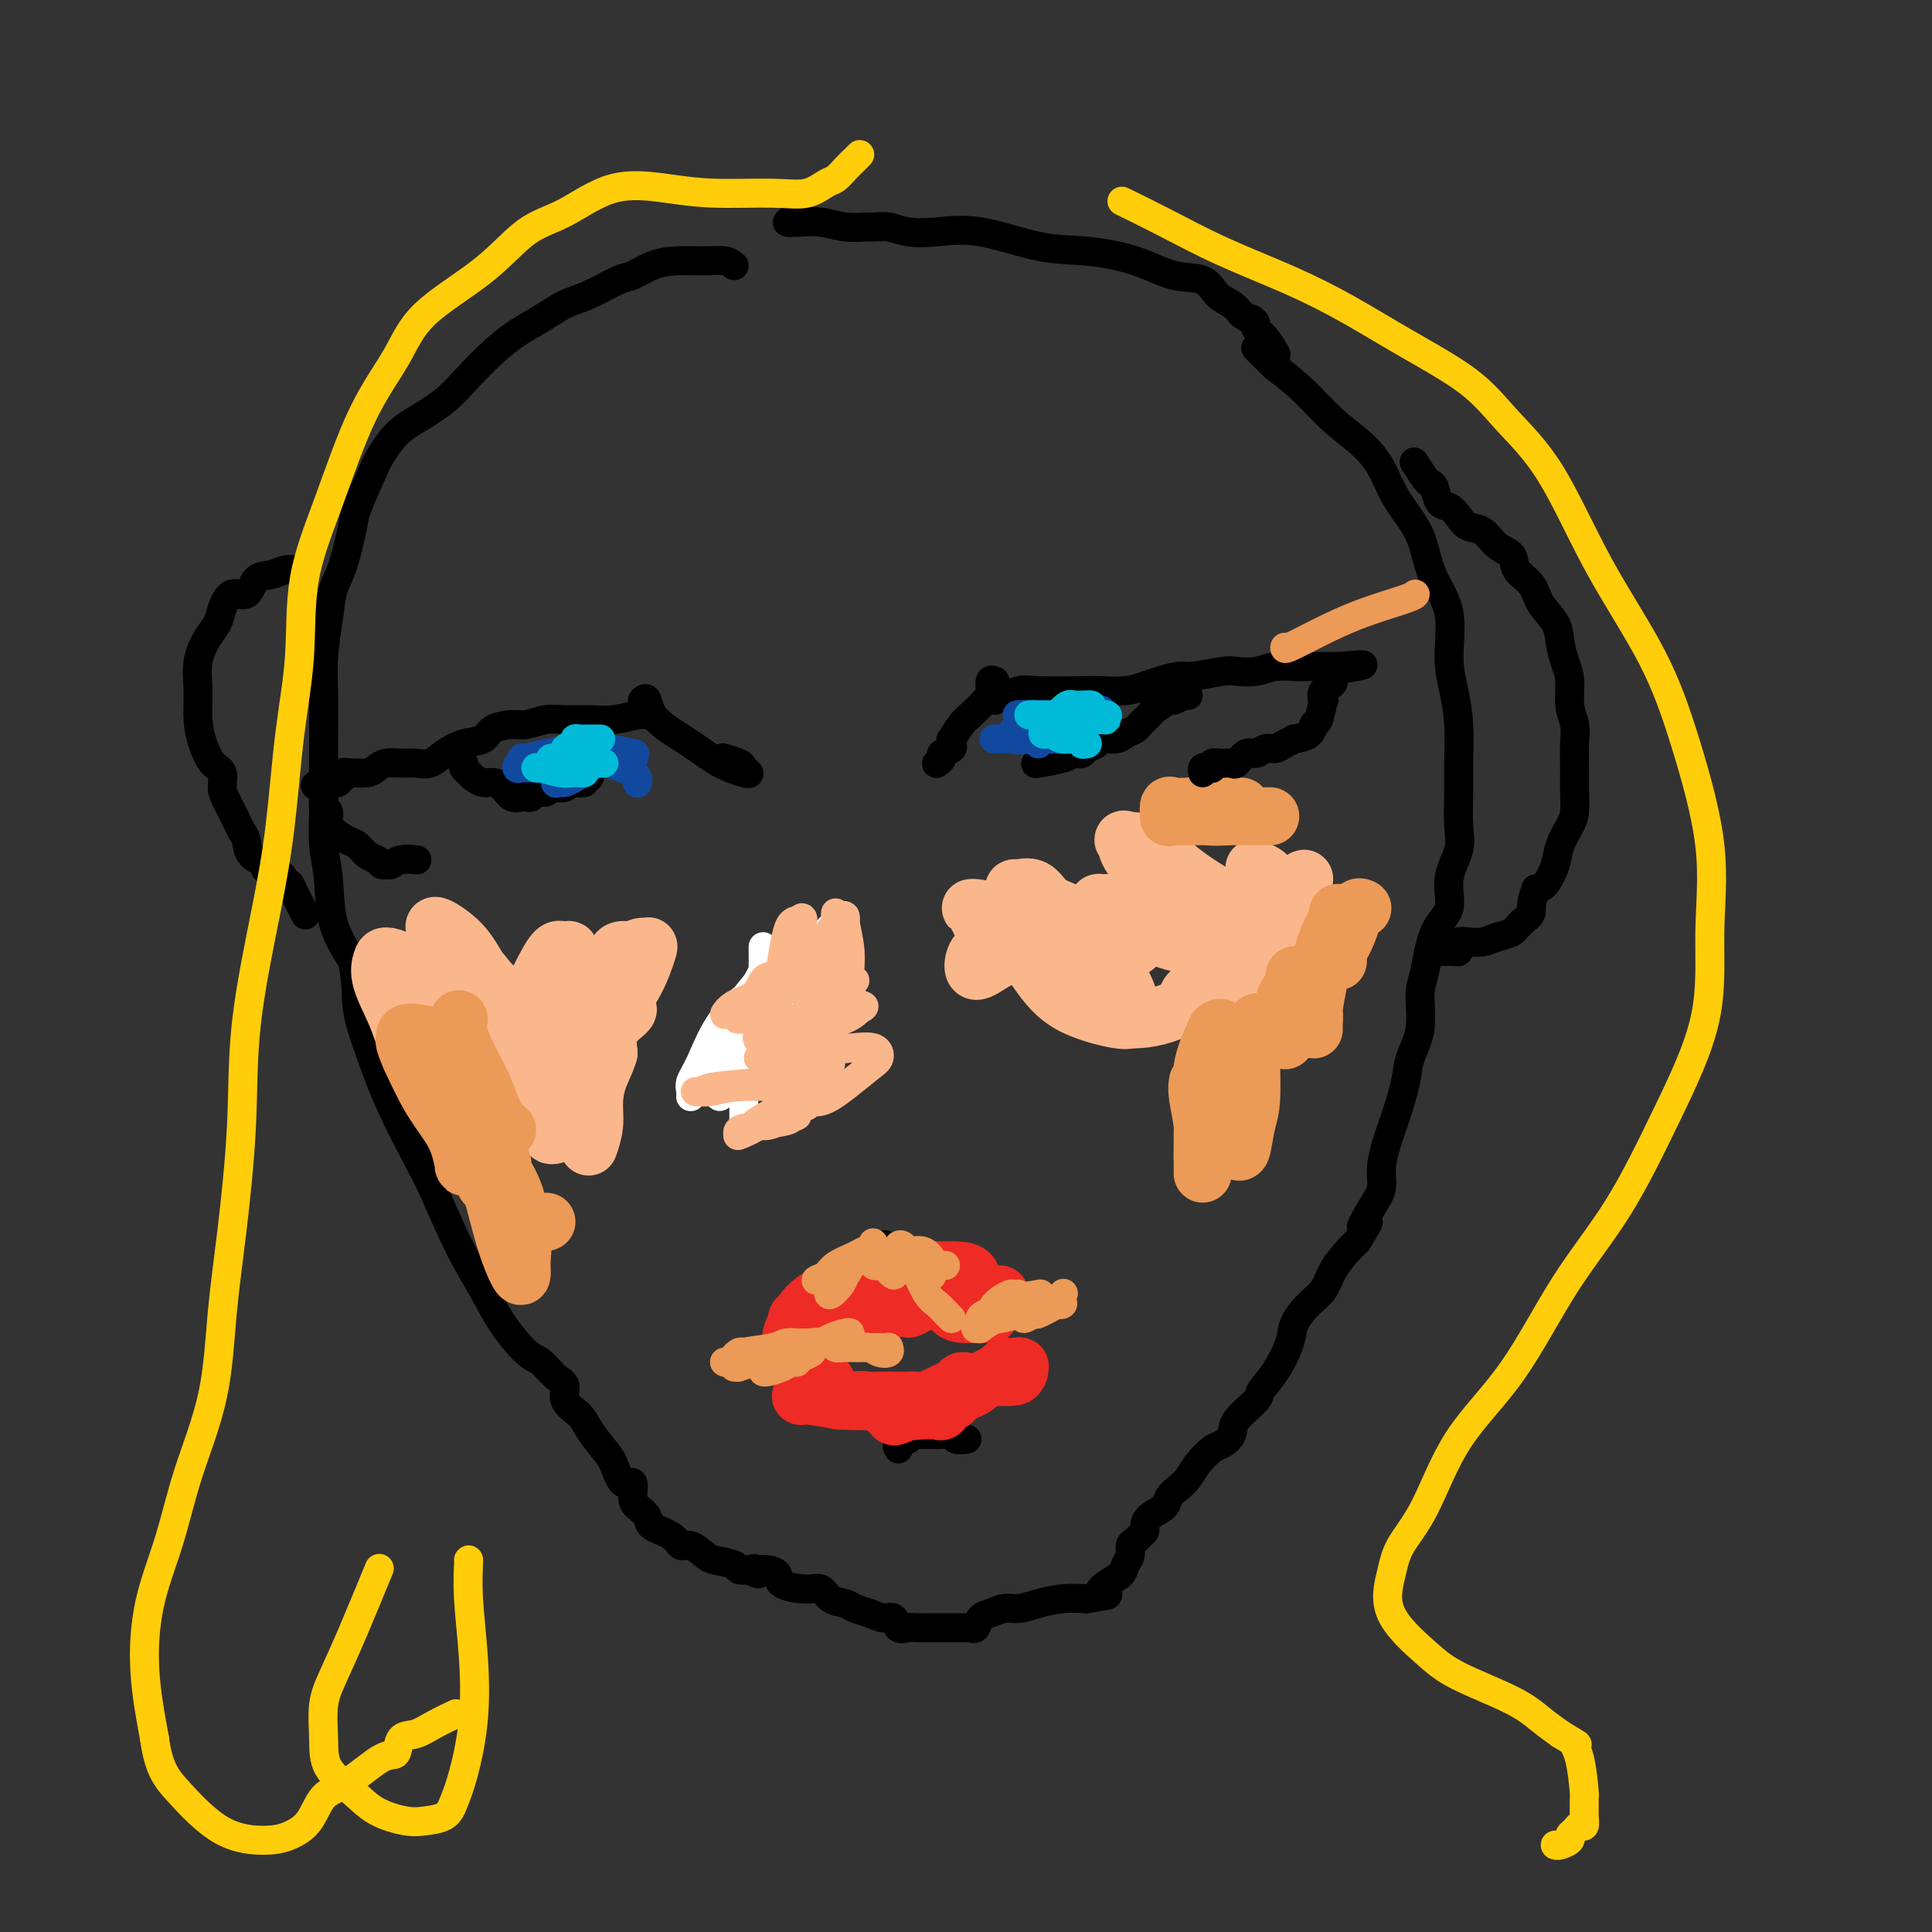 <svg viewBox='0 0 400 400' version='1.1' xmlns='http://www.w3.org/2000/svg' xmlns:xlink='http://www.w3.org/1999/xlink'><rect x="0" y="0" width="400" height="400" fill="#333333" stroke="none"/><g fill='none' stroke='#000000' stroke-width='6' stroke-linecap='round' stroke-linejoin='round'><path d='M152,55c-0.541,-0.427 -1.083,-0.853 -2,-1c-0.917,-0.147 -2.210,-0.014 -4,0c-1.790,0.014 -4.078,-0.091 -6,0c-1.922,0.091 -3.479,0.380 -5,1c-1.521,0.620 -3.007,1.573 -4,2c-0.993,0.427 -1.493,0.329 -3,1c-1.507,0.671 -4.023,2.110 -6,3c-1.977,0.890 -3.417,1.230 -5,2c-1.583,0.770 -3.310,1.969 -5,3c-1.690,1.031 -3.344,1.893 -5,3c-1.656,1.107 -3.314,2.458 -5,4c-1.686,1.542 -3.400,3.273 -5,5c-1.600,1.727 -3.085,3.448 -5,5c-1.915,1.552 -4.261,2.934 -6,4c-1.739,1.066 -2.871,1.817 -4,3c-1.129,1.183 -2.256,2.798 -3,4c-0.744,1.202 -1.106,1.989 -2,4c-0.894,2.011 -2.319,5.245 -3,7c-0.681,1.755 -0.617,2.032 -1,4c-0.383,1.968 -1.213,5.629 -2,8c-0.787,2.371 -1.531,3.454 -2,5c-0.469,1.546 -0.662,3.556 -1,6c-0.338,2.444 -0.822,5.323 -1,8c-0.178,2.677 -0.049,5.151 0,8c0.049,2.849 0.017,6.071 0,9c-0.017,2.929 -0.018,5.565 0,8c0.018,2.435 0.054,4.669 0,7c-0.054,2.331 -0.200,4.759 0,7c0.200,2.241 0.746,4.296 1,7c0.254,2.704 0.215,6.058 1,9c0.785,2.942 2.392,5.471 4,8'/><path d='M73,199c1.019,5.496 0.568,7.238 1,10c0.432,2.762 1.748,6.546 3,10c1.252,3.454 2.439,6.578 4,10c1.561,3.422 3.497,7.140 5,10c1.503,2.860 2.573,4.861 4,8c1.427,3.139 3.211,7.417 5,11c1.789,3.583 3.585,6.473 5,9c1.415,2.527 2.450,4.693 4,7c1.550,2.307 3.614,4.757 5,6c1.386,1.243 2.094,1.281 3,2c0.906,0.719 2.009,2.120 3,3c0.991,0.880 1.869,1.240 2,2c0.131,0.760 -0.484,1.920 0,3c0.484,1.080 2.069,2.081 3,3c0.931,0.919 1.210,1.757 2,3c0.790,1.243 2.092,2.893 3,4c0.908,1.107 1.422,1.672 2,3c0.578,1.328 1.220,3.419 2,4c0.780,0.581 1.698,-0.350 2,0c0.302,0.350 -0.011,1.980 0,3c0.011,1.020 0.345,1.430 1,2c0.655,0.570 1.630,1.300 2,2c0.370,0.700 0.134,1.371 1,2c0.866,0.629 2.835,1.215 4,2c1.165,0.785 1.528,1.768 2,2c0.472,0.232 1.053,-0.288 2,0c0.947,0.288 2.259,1.384 3,2c0.741,0.616 0.910,0.753 2,1c1.090,0.247 3.101,0.605 4,1c0.899,0.395 0.685,0.827 1,1c0.315,0.173 1.157,0.086 2,0'/><path d='M155,325c3.408,1.702 1.429,0.458 1,0c-0.429,-0.458 0.694,-0.130 1,0c0.306,0.130 -0.203,0.064 0,0c0.203,-0.064 1.118,-0.124 2,0c0.882,0.124 1.730,0.432 2,1c0.270,0.568 -0.037,1.395 1,2c1.037,0.605 3.418,0.988 5,1c1.582,0.012 2.366,-0.348 3,0c0.634,0.348 1.118,1.404 2,2c0.882,0.596 2.163,0.732 3,1c0.837,0.268 1.232,0.668 2,1c0.768,0.332 1.911,0.597 3,1c1.089,0.403 2.125,0.945 3,1c0.875,0.055 1.589,-0.378 2,0c0.411,0.378 0.519,1.565 1,2c0.481,0.435 1.336,0.116 2,0c0.664,-0.116 1.137,-0.031 2,0c0.863,0.031 2.115,0.009 3,0c0.885,-0.009 1.403,-0.003 2,0c0.597,0.003 1.273,0.003 2,0c0.727,-0.003 1.504,-0.008 2,0c0.496,0.008 0.713,0.027 1,0c0.287,-0.027 0.646,-0.102 1,0c0.354,0.102 0.702,0.382 1,0c0.298,-0.382 0.546,-1.426 1,-2c0.454,-0.574 1.113,-0.679 2,-1c0.887,-0.321 2.000,-0.857 3,-1c1.000,-0.143 1.887,0.106 3,0c1.113,-0.106 2.454,-0.567 4,-1c1.546,-0.433 3.299,-0.838 5,-1c1.701,-0.162 3.351,-0.081 5,0'/><path d='M225,331c6.698,-1.059 3.942,-0.706 3,-1c-0.942,-0.294 -0.071,-1.234 1,-2c1.071,-0.766 2.343,-1.357 3,-2c0.657,-0.643 0.701,-1.338 1,-2c0.299,-0.662 0.855,-1.291 1,-2c0.145,-0.709 -0.119,-1.499 0,-2c0.119,-0.501 0.621,-0.715 1,-1c0.379,-0.285 0.634,-0.643 1,-1c0.366,-0.357 0.843,-0.714 1,-1c0.157,-0.286 -0.005,-0.499 0,-1c0.005,-0.501 0.175,-1.288 1,-2c0.825,-0.712 2.303,-1.348 3,-2c0.697,-0.652 0.613,-1.320 1,-2c0.387,-0.680 1.244,-1.372 2,-2c0.756,-0.628 1.412,-1.193 2,-2c0.588,-0.807 1.110,-1.856 2,-3c0.890,-1.144 2.148,-2.383 3,-3c0.852,-0.617 1.298,-0.611 2,-1c0.702,-0.389 1.661,-1.172 2,-2c0.339,-0.828 0.060,-1.702 1,-3c0.940,-1.298 3.101,-3.021 4,-4c0.899,-0.979 0.537,-1.214 1,-2c0.463,-0.786 1.752,-2.124 3,-4c1.248,-1.876 2.455,-4.290 3,-6c0.545,-1.710 0.429,-2.717 1,-4c0.571,-1.283 1.830,-2.844 3,-4c1.170,-1.156 2.252,-1.908 3,-3c0.748,-1.092 1.163,-2.525 2,-4c0.837,-1.475 2.096,-2.993 3,-4c0.904,-1.007 1.452,-1.504 2,-2'/><path d='M281,257c4.161,-6.677 1.562,-3.369 1,-3c-0.562,0.369 0.913,-2.201 2,-4c1.087,-1.799 1.787,-2.826 2,-4c0.213,-1.174 -0.060,-2.493 0,-4c0.060,-1.507 0.455,-3.201 1,-5c0.545,-1.799 1.242,-3.703 2,-6c0.758,-2.297 1.579,-4.988 2,-7c0.421,-2.012 0.443,-3.346 1,-5c0.557,-1.654 1.650,-3.627 2,-6c0.350,-2.373 -0.041,-5.147 0,-7c0.041,-1.853 0.516,-2.785 1,-5c0.484,-2.215 0.977,-5.713 2,-8c1.023,-2.287 2.575,-3.363 3,-5c0.425,-1.637 -0.279,-3.834 0,-6c0.279,-2.166 1.539,-4.300 2,-6c0.461,-1.700 0.121,-2.967 0,-5c-0.121,-2.033 -0.023,-4.833 0,-7c0.023,-2.167 -0.030,-3.701 0,-6c0.030,-2.299 0.142,-5.362 0,-8c-0.142,-2.638 -0.538,-4.851 -1,-7c-0.462,-2.149 -0.989,-4.232 -1,-7c-0.011,-2.768 0.496,-6.220 0,-9c-0.496,-2.780 -1.994,-4.889 -3,-7c-1.006,-2.111 -1.520,-4.223 -2,-6c-0.480,-1.777 -0.927,-3.218 -2,-5c-1.073,-1.782 -2.771,-3.904 -4,-6c-1.229,-2.096 -1.990,-4.167 -3,-6c-1.010,-1.833 -2.271,-3.430 -4,-5c-1.729,-1.570 -3.927,-3.115 -6,-5c-2.073,-1.885 -4.021,-4.110 -6,-6c-1.979,-1.890 -3.990,-3.445 -6,-5'/><path d='M264,76c-4.311,-4.156 -4.089,-4.044 -4,-4c0.089,0.044 0.044,0.022 0,0'/><path d='M166,45c-0.300,0.030 -0.600,0.061 -1,0c-0.400,-0.061 -0.901,-0.212 -1,0c-0.099,0.212 0.205,0.788 0,1c-0.205,0.212 -0.919,0.061 -1,0c-0.081,-0.061 0.472,-0.030 1,0c0.528,0.030 1.033,0.061 2,0c0.967,-0.061 2.397,-0.213 4,0c1.603,0.213 3.379,0.793 5,1c1.621,0.207 3.088,0.042 4,0c0.912,-0.042 1.270,0.038 2,0c0.730,-0.038 1.833,-0.196 3,0c1.167,0.196 2.397,0.745 4,1c1.603,0.255 3.577,0.217 6,0c2.423,-0.217 5.293,-0.611 9,0c3.707,0.611 8.250,2.228 12,3c3.750,0.772 6.709,0.700 10,1c3.291,0.300 6.916,0.972 10,2c3.084,1.028 5.627,2.411 8,3c2.373,0.589 4.574,0.385 6,1c1.426,0.615 2.076,2.050 3,3c0.924,0.950 2.121,1.414 3,2c0.879,0.586 1.439,1.293 2,2'/><path d='M257,65c1.623,1.260 1.682,0.909 2,1c0.318,0.091 0.895,0.624 1,1c0.105,0.376 -0.260,0.596 0,1c0.260,0.404 1.147,0.993 2,2c0.853,1.007 1.672,2.430 2,3c0.328,0.570 0.164,0.285 0,0'/><path d='M293,96c-0.203,-0.311 -0.406,-0.623 0,0c0.406,0.623 1.421,2.179 2,3c0.579,0.821 0.722,0.905 1,1c0.278,0.095 0.693,0.201 1,1c0.307,0.799 0.508,2.292 1,3c0.492,0.708 1.275,0.630 2,1c0.725,0.370 1.393,1.186 2,2c0.607,0.814 1.155,1.625 2,2c0.845,0.375 1.988,0.315 3,1c1.012,0.685 1.894,2.115 3,3c1.106,0.885 2.436,1.226 3,2c0.564,0.774 0.361,1.981 1,3c0.639,1.019 2.121,1.851 3,3c0.879,1.149 1.154,2.616 2,4c0.846,1.384 2.264,2.684 3,4c0.736,1.316 0.789,2.649 1,4c0.211,1.351 0.578,2.722 1,4c0.422,1.278 0.898,2.463 1,4c0.102,1.537 -0.169,3.425 0,5c0.169,1.575 0.778,2.838 1,4c0.222,1.162 0.058,2.225 0,4c-0.058,1.775 -0.008,4.263 0,6c0.008,1.737 -0.024,2.722 0,4c0.024,1.278 0.106,2.850 0,4c-0.106,1.150 -0.398,1.877 -1,3c-0.602,1.123 -1.512,2.641 -2,4c-0.488,1.359 -0.555,2.558 -1,4c-0.445,1.442 -1.270,3.126 -2,4c-0.730,0.874 -1.365,0.937 -2,1'/><path d='M318,184c-1.365,3.516 -0.777,4.305 -1,5c-0.223,0.695 -1.256,1.297 -2,2c-0.744,0.703 -1.198,1.508 -2,2c-0.802,0.492 -1.952,0.670 -3,1c-1.048,0.330 -1.993,0.810 -3,1c-1.007,0.190 -2.075,0.089 -3,0c-0.925,-0.089 -1.705,-0.168 -2,0c-0.295,0.168 -0.104,0.581 0,1c0.104,0.419 0.121,0.844 0,1c-0.121,0.156 -0.379,0.042 -1,0c-0.621,-0.042 -1.606,-0.012 -2,0c-0.394,0.012 -0.197,0.006 0,0'/><path d='M62,118c-0.266,0.029 -0.531,0.058 -1,0c-0.469,-0.058 -1.140,-0.204 -2,0c-0.860,0.204 -1.908,0.757 -3,1c-1.092,0.243 -2.228,0.176 -3,1c-0.772,0.824 -1.179,2.540 -2,3c-0.821,0.460 -2.056,-0.336 -3,0c-0.944,0.336 -1.598,1.803 -2,3c-0.402,1.197 -0.553,2.125 -1,3c-0.447,0.875 -1.189,1.696 -2,3c-0.811,1.304 -1.690,3.091 -2,5c-0.310,1.909 -0.051,3.938 0,6c0.051,2.062 -0.106,4.155 0,6c0.106,1.845 0.475,3.441 1,5c0.525,1.559 1.205,3.083 2,4c0.795,0.917 1.704,1.229 2,2c0.296,0.771 -0.022,2.001 0,3c0.022,0.999 0.385,1.766 1,3c0.615,1.234 1.483,2.936 2,4c0.517,1.064 0.682,1.490 1,2c0.318,0.510 0.789,1.106 1,2c0.211,0.894 0.161,2.088 1,3c0.839,0.912 2.565,1.544 3,2c0.435,0.456 -0.421,0.738 0,1c0.421,0.262 2.120,0.503 3,1c0.880,0.497 0.940,1.248 1,2'/><path d='M59,183c1.281,0.871 0.982,0.048 1,0c0.018,-0.048 0.351,0.679 1,2c0.649,1.321 1.614,3.234 2,4c0.386,0.766 0.193,0.383 0,0'/><path d='M166,197c0.148,-0.273 0.295,-0.545 0,0c-0.295,0.545 -1.034,1.908 -2,3c-0.966,1.092 -2.160,1.912 -3,3c-0.840,1.088 -1.325,2.443 -2,3c-0.675,0.557 -1.540,0.317 -2,1c-0.460,0.683 -0.516,2.288 -1,3c-0.484,0.712 -1.398,0.531 -2,1c-0.602,0.469 -0.893,1.588 -1,2c-0.107,0.412 -0.031,0.118 0,0c0.031,-0.118 0.015,-0.059 0,0'/><path d='M166,273c0.057,-0.447 0.113,-0.893 0,-1c-0.113,-0.107 -0.396,0.126 0,0c0.396,-0.126 1.472,-0.610 2,-1c0.528,-0.390 0.507,-0.685 1,-1c0.493,-0.315 1.501,-0.651 2,-1c0.499,-0.349 0.490,-0.711 1,-1c0.510,-0.289 1.540,-0.505 2,-1c0.460,-0.495 0.351,-1.267 1,-2c0.649,-0.733 2.055,-1.426 3,-2c0.945,-0.574 1.429,-1.030 2,-2c0.571,-0.970 1.231,-2.453 2,-3c0.769,-0.547 1.648,-0.156 2,0c0.352,0.156 0.176,0.078 0,0'/><path d='M186,300c-0.209,-0.340 -0.418,-0.680 0,-1c0.418,-0.320 1.463,-0.621 2,-1c0.537,-0.379 0.568,-0.834 1,-1c0.432,-0.166 1.266,-0.041 2,0c0.734,0.041 1.367,-0.003 2,0c0.633,0.003 1.266,0.053 2,0c0.734,-0.053 1.570,-0.210 2,0c0.430,0.210 0.456,0.788 1,1c0.544,0.212 1.608,0.057 2,0c0.392,-0.057 0.112,-0.016 0,0c-0.112,0.016 -0.056,0.008 0,0'/></g>
<g fill='none' stroke='#EE2B24' stroke-width='12' stroke-linecap='round' stroke-linejoin='round'><path d='M184,263c-0.784,-0.162 -1.568,-0.324 -2,0c-0.432,0.324 -0.511,1.133 -1,2c-0.489,0.867 -1.388,1.791 -3,3c-1.612,1.209 -3.936,2.701 -6,4c-2.064,1.299 -3.870,2.405 -5,3c-1.130,0.595 -1.586,0.680 -2,1c-0.414,0.320 -0.785,0.874 -1,1c-0.215,0.126 -0.274,-0.176 0,-1c0.274,-0.824 0.882,-2.172 2,-3c1.118,-0.828 2.747,-1.138 4,-2c1.253,-0.862 2.130,-2.276 3,-3c0.870,-0.724 1.731,-0.757 2,-1c0.269,-0.243 -0.055,-0.696 0,-1c0.055,-0.304 0.489,-0.460 0,0c-0.489,0.460 -1.901,1.535 -3,2c-1.099,0.465 -1.884,0.320 -3,1c-1.116,0.680 -2.562,2.183 -3,3c-0.438,0.817 0.133,0.946 0,1c-0.133,0.054 -0.968,0.034 -1,0c-0.032,-0.034 0.740,-0.081 1,0c0.260,0.081 0.008,0.290 1,0c0.992,-0.290 3.229,-1.078 5,-2c1.771,-0.922 3.078,-1.978 5,-3c1.922,-1.022 4.461,-2.011 7,-3'/><path d='M184,265c3.769,-1.488 4.193,-1.708 3,-1c-1.193,0.708 -4.001,2.345 -6,3c-1.999,0.655 -3.189,0.328 -4,1c-0.811,0.672 -1.245,2.343 -2,3c-0.755,0.657 -1.833,0.302 -2,0c-0.167,-0.302 0.576,-0.550 2,-1c1.424,-0.450 3.528,-1.102 5,-2c1.472,-0.898 2.311,-2.043 4,-3c1.689,-0.957 4.227,-1.726 6,-2c1.773,-0.274 2.780,-0.052 4,0c1.220,0.052 2.654,-0.064 4,0c1.346,0.064 2.604,0.308 3,1c0.396,0.692 -0.068,1.832 0,3c0.068,1.168 0.670,2.366 1,3c0.330,0.634 0.388,0.706 1,1c0.612,0.294 1.776,0.812 2,1c0.224,0.188 -0.493,0.048 -1,0c-0.507,-0.048 -0.803,-0.003 -1,0c-0.197,0.003 -0.296,-0.036 -1,0c-0.704,0.036 -2.012,0.148 -3,0c-0.988,-0.148 -1.657,-0.555 -2,-1c-0.343,-0.445 -0.362,-0.927 0,-1c0.362,-0.073 1.103,0.265 2,0c0.897,-0.265 1.948,-1.132 3,-2'/><path d='M202,268c1.320,-0.311 2.122,-0.087 3,0c0.878,0.087 1.834,0.037 2,0c0.166,-0.037 -0.458,-0.060 -1,0c-0.542,0.060 -1.002,0.205 -2,0c-0.998,-0.205 -2.535,-0.758 -4,-1c-1.465,-0.242 -2.857,-0.173 -4,0c-1.143,0.173 -2.038,0.450 -3,1c-0.962,0.550 -1.990,1.373 -3,2c-1.010,0.627 -2.001,1.058 -2,1c0.001,-0.058 0.996,-0.606 2,-1c1.004,-0.394 2.018,-0.635 3,-1c0.982,-0.365 1.933,-0.856 2,-1c0.067,-0.144 -0.751,0.057 -1,0c-0.249,-0.057 0.072,-0.372 -1,0c-1.072,0.372 -3.538,1.430 -5,2c-1.462,0.570 -1.920,0.650 -3,1c-1.080,0.350 -2.783,0.969 -3,1c-0.217,0.031 1.052,-0.528 2,-1c0.948,-0.472 1.574,-0.859 2,-1c0.426,-0.141 0.653,-0.038 1,0c0.347,0.038 0.813,0.011 1,0c0.187,-0.011 0.093,-0.005 0,0'/><path d='M200,286c-0.413,-0.061 -0.826,-0.122 -1,0c-0.174,0.122 -0.108,0.428 -1,1c-0.892,0.572 -2.743,1.410 -4,2c-1.257,0.590 -1.920,0.932 -3,1c-1.080,0.068 -2.576,-0.138 -3,0c-0.424,0.138 0.224,0.619 0,1c-0.224,0.381 -1.322,0.662 -2,1c-0.678,0.338 -0.937,0.731 -1,1c-0.063,0.269 0.070,0.412 1,0c0.930,-0.412 2.656,-1.378 4,-2c1.344,-0.622 2.306,-0.899 3,-1c0.694,-0.101 1.118,-0.027 1,0c-0.118,0.027 -0.780,0.008 -1,0c-0.220,-0.008 0.001,-0.006 -1,0c-1.001,0.006 -3.225,0.016 -5,0c-1.775,-0.016 -3.102,-0.057 -5,0c-1.898,0.057 -4.367,0.212 -7,0c-2.633,-0.212 -5.430,-0.791 -7,-1c-1.570,-0.209 -1.911,-0.050 -2,0c-0.089,0.050 0.076,-0.011 0,0c-0.076,0.011 -0.391,0.093 0,0c0.391,-0.093 1.489,-0.362 2,-1c0.511,-0.638 0.436,-1.645 1,-2c0.564,-0.355 1.767,-0.057 2,0c0.233,0.057 -0.505,-0.127 -1,0c-0.495,0.127 -0.748,0.563 -1,1'/><path d='M169,287c-4.108,-0.514 -2.378,-0.297 -1,0c1.378,0.297 2.403,0.676 3,1c0.597,0.324 0.765,0.595 1,1c0.235,0.405 0.535,0.946 2,1c1.465,0.054 4.094,-0.378 6,0c1.906,0.378 3.089,1.567 5,2c1.911,0.433 4.548,0.108 6,0c1.452,-0.108 1.717,-0.001 2,0c0.283,0.001 0.583,-0.104 1,0c0.417,0.104 0.950,0.416 1,0c0.050,-0.416 -0.381,-1.561 0,-2c0.381,-0.439 1.576,-0.173 2,0c0.424,0.173 0.078,0.254 0,0c-0.078,-0.254 0.114,-0.843 0,-1c-0.114,-0.157 -0.533,0.119 0,0c0.533,-0.119 2.018,-0.631 3,-1c0.982,-0.369 1.462,-0.594 2,-1c0.538,-0.406 1.134,-0.994 1,-1c-0.134,-0.006 -0.997,0.570 -2,1c-1.003,0.430 -2.145,0.713 -3,1c-0.855,0.287 -1.422,0.577 -2,1c-0.578,0.423 -1.165,0.978 -1,1c0.165,0.022 1.083,-0.489 2,-1'/><path d='M197,289c-0.477,0.387 1.329,-0.145 3,-1c1.671,-0.855 3.205,-2.034 5,-3c1.795,-0.966 3.850,-1.720 5,-2c1.150,-0.280 1.393,-0.085 1,0c-0.393,0.085 -1.423,0.061 -2,0c-0.577,-0.061 -0.701,-0.159 -1,0c-0.299,0.159 -0.775,0.575 -1,1c-0.225,0.425 -0.201,0.860 0,1c0.201,0.140 0.580,-0.015 1,0c0.420,0.015 0.881,0.200 1,0c0.119,-0.200 -0.104,-0.787 0,-1c0.104,-0.213 0.536,-0.053 1,0c0.464,0.053 0.959,0.000 1,0c0.041,-0.000 -0.371,0.052 -1,0c-0.629,-0.052 -1.474,-0.209 -2,0c-0.526,0.209 -0.731,0.784 -1,1c-0.269,0.216 -0.601,0.072 -1,0c-0.399,-0.072 -0.866,-0.073 0,0c0.866,0.073 3.066,0.218 4,0c0.934,-0.218 0.601,-0.801 0,-1c-0.601,-0.199 -1.469,-0.015 -2,0c-0.531,0.015 -0.723,-0.139 -1,0c-0.277,0.139 -0.638,0.569 -1,1'/><path d='M206,285c-0.622,0.311 -0.178,0.089 0,0c0.178,-0.089 0.089,-0.044 0,0'/></g>
<g fill='none' stroke='#FBB78C' stroke-width='12' stroke-linecap='round' stroke-linejoin='round'><path d='M228,193c-0.061,-0.297 -0.122,-0.594 -1,0c-0.878,0.594 -2.572,2.079 -4,3c-1.428,0.921 -2.588,1.277 -3,1c-0.412,-0.277 -0.074,-1.187 0,-2c0.074,-0.813 -0.115,-1.530 0,-2c0.115,-0.470 0.534,-0.694 1,-1c0.466,-0.306 0.979,-0.694 1,-1c0.021,-0.306 -0.450,-0.531 -1,0c-0.550,0.531 -1.178,1.817 -3,3c-1.822,1.183 -4.836,2.263 -7,3c-2.164,0.737 -3.477,1.131 -5,2c-1.523,0.869 -3.256,2.212 -4,2c-0.744,-0.212 -0.500,-1.980 0,-3c0.500,-1.020 1.255,-1.291 2,-2c0.745,-0.709 1.482,-1.855 2,-3c0.518,-1.145 0.819,-2.287 1,-3c0.181,-0.713 0.242,-0.995 0,-1c-0.242,-0.005 -0.786,0.267 -1,1c-0.214,0.733 -0.096,1.928 0,3c0.096,1.072 0.170,2.021 0,2c-0.170,-0.021 -0.585,-1.010 -1,-2'/><path d='M205,193c-0.433,0.691 -0.515,0.918 -1,0c-0.485,-0.918 -1.374,-2.982 -2,-4c-0.626,-1.018 -0.988,-0.989 -1,-1c-0.012,-0.011 0.325,-0.060 1,0c0.675,0.060 1.689,0.230 3,1c1.311,0.770 2.919,2.140 5,5c2.081,2.860 4.634,7.208 7,10c2.366,2.792 4.544,4.026 7,5c2.456,0.974 5.190,1.687 7,2c1.810,0.313 2.696,0.228 3,0c0.304,-0.228 0.025,-0.597 0,-1c-0.025,-0.403 0.203,-0.839 0,-2c-0.203,-1.161 -0.837,-3.047 -2,-5c-1.163,-1.953 -2.853,-3.974 -5,-6c-2.147,-2.026 -4.749,-4.059 -7,-6c-2.251,-1.941 -4.149,-3.791 -6,-5c-1.851,-1.209 -3.654,-1.778 -4,-2c-0.346,-0.222 0.766,-0.098 1,0c0.234,0.098 -0.410,0.169 0,0c0.410,-0.169 1.873,-0.578 3,0c1.127,0.578 1.916,2.145 3,3c1.084,0.855 2.462,1.000 4,2c1.538,1.000 3.237,2.854 5,4c1.763,1.146 3.592,1.583 5,2c1.408,0.417 2.396,0.814 3,1c0.604,0.186 0.824,0.162 1,0c0.176,-0.162 0.310,-0.463 0,-1c-0.310,-0.537 -1.062,-1.309 -2,-2c-0.938,-0.691 -2.060,-1.301 -3,-2c-0.940,-0.699 -1.697,-1.485 -2,-2c-0.303,-0.515 -0.151,-0.757 0,-1'/><path d='M228,188c-1.039,-1.447 -0.635,-1.064 0,-1c0.635,0.064 1.501,-0.189 3,0c1.499,0.189 3.631,0.822 5,2c1.369,1.178 1.975,2.902 3,4c1.025,1.098 2.469,1.572 4,2c1.531,0.428 3.149,0.812 4,1c0.851,0.188 0.936,0.180 1,0c0.064,-0.180 0.108,-0.533 0,-1c-0.108,-0.467 -0.368,-1.047 -1,-2c-0.632,-0.953 -1.638,-2.280 -3,-4c-1.362,-1.720 -3.082,-3.834 -5,-6c-1.918,-2.166 -4.033,-4.385 -5,-6c-0.967,-1.615 -0.785,-2.627 -1,-3c-0.215,-0.373 -0.827,-0.106 0,0c0.827,0.106 3.093,0.050 5,1c1.907,0.950 3.454,2.907 6,5c2.546,2.093 6.090,4.323 9,6c2.910,1.677 5.187,2.801 7,4c1.813,1.199 3.161,2.471 5,3c1.839,0.529 4.169,0.314 5,0c0.831,-0.314 0.163,-0.727 0,-1c-0.163,-0.273 0.177,-0.406 0,-1c-0.177,-0.594 -0.873,-1.648 -2,-3c-1.127,-1.352 -2.685,-3.000 -4,-4c-1.315,-1.000 -2.388,-1.351 -3,-2c-0.612,-0.649 -0.763,-1.597 -1,-2c-0.237,-0.403 -0.558,-0.263 0,0c0.558,0.263 1.996,0.648 3,2c1.004,1.352 1.572,3.672 2,5c0.428,1.328 0.714,1.664 1,2'/><path d='M266,189c0.642,0.954 -0.253,-0.160 0,-1c0.253,-0.840 1.655,-1.407 2,-2c0.345,-0.593 -0.366,-1.213 0,-2c0.366,-0.787 1.810,-1.740 2,-2c0.190,-0.260 -0.872,0.175 -2,2c-1.128,1.825 -2.320,5.042 -4,7c-1.680,1.958 -3.847,2.658 -6,4c-2.153,1.342 -4.292,3.325 -6,5c-1.708,1.675 -2.985,3.041 -4,4c-1.015,0.959 -1.769,1.509 -2,2c-0.231,0.491 0.062,0.921 0,1c-0.062,0.079 -0.478,-0.195 0,0c0.478,0.195 1.851,0.858 3,0c1.149,-0.858 2.074,-3.239 4,-5c1.926,-1.761 4.852,-2.903 7,-4c2.148,-1.097 3.516,-2.147 5,-3c1.484,-0.853 3.083,-1.507 4,-2c0.917,-0.493 1.153,-0.824 1,-1c-0.153,-0.176 -0.693,-0.199 -1,0c-0.307,0.199 -0.380,0.618 -2,2c-1.620,1.382 -4.788,3.727 -7,6c-2.212,2.273 -3.469,4.475 -5,6c-1.531,1.525 -3.335,2.372 -4,3c-0.665,0.628 -0.190,1.037 0,1c0.190,-0.037 0.095,-0.518 0,-1'/><path d='M251,209c-2.517,1.974 0.190,-1.091 2,-3c1.810,-1.909 2.723,-2.662 5,-4c2.277,-1.338 5.917,-3.260 7,-4c1.083,-0.740 -0.390,-0.297 -1,0c-0.610,0.297 -0.358,0.447 -1,1c-0.642,0.553 -2.180,1.507 -5,3c-2.820,1.493 -6.924,3.524 -10,5c-3.076,1.476 -5.125,2.395 -7,3c-1.875,0.605 -3.575,0.894 -5,1c-1.425,0.106 -2.576,0.029 -3,0c-0.424,-0.029 -0.121,-0.008 0,0c0.121,0.008 0.061,0.004 0,0'/><path d='M94,210c0.515,0.058 1.031,0.117 1,1c-0.031,0.883 -0.607,2.591 0,4c0.607,1.409 2.397,2.518 4,4c1.603,1.482 3.019,3.335 4,4c0.981,0.665 1.527,0.142 2,0c0.473,-0.142 0.872,0.098 1,0c0.128,-0.098 -0.017,-0.532 0,-1c0.017,-0.468 0.194,-0.969 0,-3c-0.194,-2.031 -0.760,-5.591 -2,-8c-1.240,-2.409 -3.156,-3.667 -5,-6c-1.844,-2.333 -3.617,-5.740 -5,-8c-1.383,-2.260 -2.377,-3.374 -3,-4c-0.623,-0.626 -0.876,-0.763 -1,-1c-0.124,-0.237 -0.118,-0.573 1,0c1.118,0.573 3.347,2.055 5,4c1.653,1.945 2.730,4.352 4,6c1.270,1.648 2.733,2.535 4,4c1.267,1.465 2.338,3.506 3,5c0.662,1.494 0.916,2.440 1,3c0.084,0.560 -0.001,0.732 0,1c0.001,0.268 0.087,0.631 0,0c-0.087,-0.631 -0.346,-2.255 0,-4c0.346,-1.745 1.298,-3.610 2,-5c0.702,-1.390 1.155,-2.305 2,-4c0.845,-1.695 2.083,-4.170 3,-5c0.917,-0.830 1.514,-0.016 2,0c0.486,0.016 0.862,-0.765 1,0c0.138,0.765 0.040,3.076 0,5c-0.040,1.924 -0.020,3.462 0,5'/><path d='M118,207c-0.007,2.571 -0.025,3.997 0,5c0.025,1.003 0.093,1.583 0,2c-0.093,0.417 -0.345,0.671 0,1c0.345,0.329 1.289,0.733 2,0c0.711,-0.733 1.188,-2.603 2,-4c0.812,-1.397 1.958,-2.321 3,-4c1.042,-1.679 1.980,-4.112 3,-6c1.020,-1.888 2.123,-3.231 3,-4c0.877,-0.769 1.530,-0.965 2,-1c0.470,-0.035 0.759,0.090 1,0c0.241,-0.090 0.436,-0.395 0,1c-0.436,1.395 -1.504,4.490 -3,7c-1.496,2.510 -3.422,4.436 -5,6c-1.578,1.564 -2.809,2.765 -4,4c-1.191,1.235 -2.344,2.503 -3,3c-0.656,0.497 -0.817,0.225 -1,0c-0.183,-0.225 -0.388,-0.401 0,-1c0.388,-0.599 1.370,-1.620 2,-3c0.630,-1.380 0.908,-3.119 2,-5c1.092,-1.881 2.998,-3.902 4,-6c1.002,-2.098 1.100,-4.271 2,-5c0.900,-0.729 2.600,-0.012 3,0c0.400,0.012 -0.501,-0.680 -1,0c-0.499,0.680 -0.595,2.732 -2,5c-1.405,2.268 -4.117,4.752 -6,7c-1.883,2.248 -2.935,4.260 -4,6c-1.065,1.740 -2.141,3.209 -3,4c-0.859,0.791 -1.500,0.905 -2,1c-0.500,0.095 -0.857,0.170 -1,0c-0.143,-0.170 -0.071,-0.585 0,-1'/><path d='M112,219c-3.091,3.115 -1.318,-0.097 -1,-2c0.318,-1.903 -0.819,-2.496 -3,-5c-2.181,-2.504 -5.408,-6.919 -7,-9c-1.592,-2.081 -1.551,-1.830 -2,-2c-0.449,-0.170 -1.389,-0.763 -2,-1c-0.611,-0.237 -0.893,-0.120 -1,0c-0.107,0.120 -0.040,0.241 0,1c0.040,0.759 0.052,2.155 0,4c-0.052,1.845 -0.168,4.140 0,6c0.168,1.860 0.621,3.284 1,5c0.379,1.716 0.685,3.722 1,5c0.315,1.278 0.638,1.827 1,2c0.362,0.173 0.762,-0.029 1,0c0.238,0.029 0.314,0.288 0,-1c-0.314,-1.288 -1.019,-4.125 -2,-6c-0.981,-1.875 -2.238,-2.788 -4,-5c-1.762,-2.212 -4.030,-5.722 -6,-8c-1.970,-2.278 -3.642,-3.324 -5,-4c-1.358,-0.676 -2.400,-0.981 -3,-1c-0.600,-0.019 -0.756,0.247 -1,1c-0.244,0.753 -0.577,1.992 0,4c0.577,2.008 2.064,4.784 3,7c0.936,2.216 1.323,3.870 2,5c0.677,1.130 1.646,1.735 2,2c0.354,0.265 0.095,0.190 0,0c-0.095,-0.190 -0.025,-0.496 0,-1c0.025,-0.504 0.007,-1.207 0,-2c-0.007,-0.793 -0.002,-1.675 0,-3c0.002,-1.325 0.001,-3.093 0,-4c-0.001,-0.907 -0.000,-0.954 0,-1'/><path d='M86,206c0.075,-1.928 0.261,-1.249 1,0c0.739,1.249 2.029,3.066 3,5c0.971,1.934 1.622,3.983 2,6c0.378,2.017 0.484,4.002 1,6c0.516,1.998 1.443,4.009 2,5c0.557,0.991 0.744,0.961 1,1c0.256,0.039 0.582,0.146 1,0c0.418,-0.146 0.929,-0.544 1,-1c0.071,-0.456 -0.297,-0.969 0,-2c0.297,-1.031 1.258,-2.581 2,-4c0.742,-1.419 1.265,-2.707 2,-4c0.735,-1.293 1.681,-2.593 2,-3c0.319,-0.407 0.011,0.077 0,0c-0.011,-0.077 0.274,-0.715 1,0c0.726,0.715 1.891,2.784 3,5c1.109,2.216 2.161,4.579 3,7c0.839,2.421 1.465,4.901 2,6c0.535,1.099 0.980,0.817 1,1c0.020,0.183 -0.386,0.831 0,1c0.386,0.169 1.563,-0.140 2,-1c0.437,-0.860 0.132,-2.272 1,-4c0.868,-1.728 2.907,-3.771 4,-6c1.093,-2.229 1.240,-4.645 2,-7c0.760,-2.355 2.133,-4.651 3,-6c0.867,-1.349 1.227,-1.751 2,-2c0.773,-0.249 1.960,-0.345 2,0c0.040,0.345 -1.066,1.131 -2,2c-0.934,0.869 -1.695,1.820 -2,3c-0.305,1.180 -0.152,2.590 0,4'/><path d='M126,218c-0.697,2.285 -1.441,3.499 -2,5c-0.559,1.501 -0.933,3.289 -1,5c-0.067,1.711 0.174,3.345 0,5c-0.174,1.655 -0.764,3.330 -1,4c-0.236,0.670 -0.118,0.335 0,0'/></g>
<g fill='none' stroke='#EC9A57' stroke-width='12' stroke-linecap='round' stroke-linejoin='round'><path d='M95,211c-0.148,0.849 -0.296,1.698 0,3c0.296,1.302 1.037,3.057 2,5c0.963,1.943 2.149,4.076 3,6c0.851,1.924 1.366,3.640 2,5c0.634,1.360 1.387,2.362 2,3c0.613,0.638 1.086,0.910 1,1c-0.086,0.090 -0.731,-0.001 -1,0c-0.269,0.001 -0.163,0.094 -1,-1c-0.837,-1.094 -2.617,-3.373 -4,-5c-1.383,-1.627 -2.370,-2.600 -3,-4c-0.630,-1.400 -0.902,-3.228 -1,-4c-0.098,-0.772 -0.022,-0.489 0,-1c0.022,-0.511 -0.008,-1.815 0,-1c0.008,0.815 0.055,3.749 0,6c-0.055,2.251 -0.214,3.821 0,6c0.214,2.179 0.799,4.969 1,7c0.201,2.031 0.018,3.302 0,4c-0.018,0.698 0.131,0.822 0,0c-0.131,-0.822 -0.540,-2.592 -1,-4c-0.460,-1.408 -0.970,-2.456 -2,-4c-1.030,-1.544 -2.580,-3.584 -4,-6c-1.420,-2.416 -2.710,-5.208 -4,-8'/><path d='M85,219c-1.896,-4.254 -1.137,-3.888 -1,-4c0.137,-0.112 -0.349,-0.701 0,-1c0.349,-0.299 1.532,-0.307 3,0c1.468,0.307 3.222,0.928 4,2c0.778,1.072 0.579,2.594 1,4c0.421,1.406 1.460,2.698 2,4c0.540,1.302 0.579,2.616 1,5c0.421,2.384 1.223,5.838 2,8c0.777,2.162 1.529,3.034 2,4c0.471,0.966 0.660,2.028 1,3c0.340,0.972 0.829,1.853 1,1c0.171,-0.853 0.023,-3.440 -1,-5c-1.023,-1.560 -2.921,-2.092 -4,-3c-1.079,-0.908 -1.340,-2.193 -2,-4c-0.660,-1.807 -1.718,-4.138 -2,-5c-0.282,-0.862 0.214,-0.257 1,0c0.786,0.257 1.863,0.166 3,1c1.137,0.834 2.335,2.591 3,4c0.665,1.409 0.798,2.468 1,4c0.202,1.532 0.475,3.537 1,6c0.525,2.463 1.303,5.383 2,8c0.697,2.617 1.313,4.929 2,7c0.687,2.071 1.447,3.900 2,5c0.553,1.100 0.901,1.470 1,1c0.099,-0.470 -0.050,-1.780 0,-3c0.050,-1.220 0.300,-2.348 0,-4c-0.300,-1.652 -1.150,-3.826 -2,-6'/><path d='M106,251c-0.608,-2.839 -1.629,-3.937 -2,-5c-0.371,-1.063 -0.093,-2.090 0,-3c0.093,-0.910 0.000,-1.702 0,-2c-0.000,-0.298 0.092,-0.103 0,0c-0.092,0.103 -0.369,0.112 0,1c0.369,0.888 1.385,2.655 2,4c0.615,1.345 0.831,2.269 1,3c0.169,0.731 0.293,1.268 1,2c0.707,0.732 1.998,1.659 3,2c1.002,0.341 1.715,0.098 2,0c0.285,-0.098 0.143,-0.049 0,0'/><path d='M248,224c-0.113,0.721 -0.227,1.443 0,3c0.227,1.557 0.793,3.951 1,6c0.207,2.049 0.055,3.755 0,5c-0.055,1.245 -0.014,2.029 0,3c0.014,0.971 0.002,2.128 0,2c-0.002,-0.128 0.006,-1.540 0,-3c-0.006,-1.460 -0.027,-2.969 0,-5c0.027,-2.031 0.102,-4.584 0,-7c-0.102,-2.416 -0.381,-4.696 0,-7c0.381,-2.304 1.421,-4.634 2,-6c0.579,-1.366 0.695,-1.769 1,-2c0.305,-0.231 0.799,-0.289 1,0c0.201,0.289 0.109,0.925 0,2c-0.109,1.075 -0.237,2.588 0,5c0.237,2.412 0.837,5.722 1,8c0.163,2.278 -0.111,3.523 0,5c0.111,1.477 0.608,3.187 1,4c0.392,0.813 0.680,0.730 1,1c0.320,0.270 0.673,0.892 1,0c0.327,-0.892 0.627,-3.298 1,-5c0.373,-1.702 0.820,-2.701 1,-5c0.180,-2.299 0.092,-5.897 0,-8c-0.092,-2.103 -0.190,-2.710 0,-4c0.190,-1.290 0.667,-3.263 1,-4c0.333,-0.737 0.520,-0.239 1,0c0.480,0.239 1.252,0.219 2,0c0.748,-0.219 1.471,-0.636 2,0c0.529,0.636 0.866,2.325 1,3c0.134,0.675 0.067,0.338 0,0'/><path d='M266,215c0.919,0.288 0.217,-0.491 0,-1c-0.217,-0.509 0.050,-0.749 0,-2c-0.050,-1.251 -0.417,-3.512 0,-5c0.417,-1.488 1.617,-2.204 2,-3c0.383,-0.796 -0.051,-1.671 0,-2c0.051,-0.329 0.588,-0.110 1,0c0.412,0.110 0.699,0.113 1,0c0.301,-0.113 0.616,-0.342 1,1c0.384,1.342 0.838,4.254 1,6c0.162,1.746 0.031,2.324 0,3c-0.031,0.676 0.037,1.450 0,1c-0.037,-0.450 -0.178,-2.123 0,-4c0.178,-1.877 0.675,-3.957 1,-6c0.325,-2.043 0.480,-4.050 1,-6c0.520,-1.950 1.407,-3.845 2,-5c0.593,-1.155 0.891,-1.570 1,-2c0.109,-0.430 0.029,-0.873 0,-1c-0.029,-0.127 -0.008,0.063 0,1c0.008,0.937 0.002,2.621 0,4c-0.002,1.379 -0.001,2.452 0,3c0.001,0.548 0.000,0.571 0,1c-0.000,0.429 -0.000,1.266 0,1c0.000,-0.266 0.000,-1.633 0,-3'/><path d='M277,196c0.404,0.553 1.415,-1.565 2,-3c0.585,-1.435 0.745,-2.188 1,-3c0.255,-0.812 0.604,-1.681 1,-2c0.396,-0.319 0.837,-0.086 1,0c0.163,0.086 0.046,0.025 0,0c-0.046,-0.025 -0.023,-0.012 0,0'/><path d='M257,167c-0.291,0.000 -0.582,0.001 -1,0c-0.418,-0.001 -0.963,-0.002 -2,0c-1.037,0.002 -2.565,0.008 -4,0c-1.435,-0.008 -2.777,-0.030 -4,0c-1.223,0.030 -2.327,0.113 -3,0c-0.673,-0.113 -0.914,-0.423 -1,0c-0.086,0.423 -0.015,1.577 0,2c0.015,0.423 -0.024,0.113 0,0c0.024,-0.113 0.110,-0.030 1,0c0.890,0.030 2.583,0.008 4,0c1.417,-0.008 2.559,-0.002 4,0c1.441,0.002 3.181,0.001 5,0c1.819,-0.001 3.716,-0.000 5,0c1.284,0.000 1.954,0.001 2,0c0.046,-0.001 -0.532,-0.004 -1,0c-0.468,0.004 -0.827,0.015 -2,0c-1.173,-0.015 -3.159,-0.056 -5,0c-1.841,0.056 -3.538,0.207 -5,0c-1.462,-0.207 -2.690,-0.774 -4,-1c-1.310,-0.226 -2.701,-0.113 -3,0c-0.299,0.113 0.494,0.226 1,0c0.506,-0.226 0.723,-0.793 2,-1c1.277,-0.207 3.613,-0.056 5,0c1.387,0.056 1.825,0.016 2,0c0.175,-0.016 0.088,-0.008 0,0'/></g>
<g fill='none' stroke='#000000' stroke-width='6' stroke-linecap='round' stroke-linejoin='round'><path d='M206,141c-0.432,-0.188 -0.864,-0.375 -1,0c-0.136,0.375 0.022,1.313 0,2c-0.022,0.687 -0.226,1.122 -1,2c-0.774,0.878 -2.117,2.200 -3,3c-0.883,0.800 -1.306,1.079 -2,2c-0.694,0.921 -1.658,2.484 -2,3c-0.342,0.516 -0.063,-0.017 0,0c0.063,0.017 -0.092,0.583 0,1c0.092,0.417 0.431,0.686 0,1c-0.431,0.314 -1.632,0.672 -2,1c-0.368,0.328 0.097,0.624 0,1c-0.097,0.376 -0.757,0.832 -1,1c-0.243,0.168 -0.069,0.048 0,0c0.069,-0.048 0.035,-0.024 0,0'/><path d='M206,145c1.910,-0.845 3.819,-1.690 5,-2c1.181,-0.310 1.632,-0.086 4,0c2.368,0.086 6.653,0.034 9,0c2.347,-0.034 2.758,-0.052 4,0c1.242,0.052 3.316,0.173 5,0c1.684,-0.173 2.980,-0.638 4,-1c1.020,-0.362 1.766,-0.619 3,-1c1.234,-0.381 2.955,-0.886 4,-1c1.045,-0.114 1.412,0.162 3,0c1.588,-0.162 4.395,-0.761 6,-1c1.605,-0.239 2.006,-0.117 3,0c0.994,0.117 2.581,0.227 4,0c1.419,-0.227 2.671,-0.793 4,-1c1.329,-0.207 2.734,-0.055 4,0c1.266,0.055 2.394,0.015 3,0c0.606,-0.015 0.691,-0.004 1,0c0.309,0.004 0.842,0.001 1,0c0.158,-0.001 -0.058,-0.000 0,0c0.058,0.000 0.391,0.000 1,0c0.609,-0.000 1.493,-0.000 2,0c0.507,0.000 0.636,0.000 1,0c0.364,-0.000 0.961,-0.000 1,0c0.039,0.000 -0.481,0.000 -1,0'/><path d='M277,138c10.725,-0.955 2.037,0.157 -1,1c-3.037,0.843 -0.424,1.417 0,2c0.424,0.583 -1.340,1.174 -2,2c-0.660,0.826 -0.216,1.888 0,2c0.216,0.112 0.204,-0.726 0,0c-0.204,0.726 -0.599,3.017 -1,4c-0.401,0.983 -0.807,0.658 -1,1c-0.193,0.342 -0.173,1.349 -1,2c-0.827,0.651 -2.501,0.944 -3,1c-0.499,0.056 0.176,-0.124 0,0c-0.176,0.124 -1.201,0.553 -2,1c-0.799,0.447 -1.370,0.912 -2,1c-0.630,0.088 -1.320,-0.201 -2,0c-0.680,0.201 -1.351,0.891 -2,1c-0.649,0.109 -1.278,-0.364 -2,0c-0.722,0.364 -1.538,1.565 -2,2c-0.462,0.435 -0.572,0.103 -1,0c-0.428,-0.103 -1.176,0.024 -2,0c-0.824,-0.024 -1.723,-0.199 -2,0c-0.277,0.199 0.070,0.772 0,1c-0.070,0.228 -0.555,0.113 -1,0c-0.445,-0.113 -0.851,-0.223 -1,0c-0.149,0.223 -0.043,0.778 0,1c0.043,0.222 0.021,0.111 0,0'/><path d='M133,145c0.370,-0.330 0.740,-0.659 1,0c0.260,0.659 0.410,2.307 2,4c1.590,1.693 4.619,3.431 7,5c2.381,1.569 4.116,2.968 6,4c1.884,1.032 3.919,1.699 5,2c1.081,0.301 1.207,0.238 1,0c-0.207,-0.238 -0.746,-0.651 -1,-1c-0.254,-0.349 -0.222,-0.632 -1,-1c-0.778,-0.368 -2.365,-0.819 -3,-1c-0.635,-0.181 -0.317,-0.090 0,0'/><path d='M135,148c-0.316,0.031 -0.633,0.061 -1,0c-0.367,-0.061 -0.786,-0.214 -2,0c-1.214,0.214 -3.224,0.793 -5,1c-1.776,0.207 -3.317,0.041 -5,0c-1.683,-0.041 -3.509,0.044 -5,0c-1.491,-0.044 -2.649,-0.215 -4,0c-1.351,0.215 -2.896,0.816 -4,1c-1.104,0.184 -1.769,-0.050 -3,0c-1.231,0.050 -3.029,0.385 -4,1c-0.971,0.615 -1.117,1.510 -2,2c-0.883,0.490 -2.504,0.576 -4,1c-1.496,0.424 -2.866,1.185 -4,2c-1.134,0.815 -2.033,1.685 -3,2c-0.967,0.315 -2.001,0.074 -3,0c-0.999,-0.074 -1.963,0.019 -3,0c-1.037,-0.019 -2.147,-0.148 -3,0c-0.853,0.148 -1.448,0.575 -2,1c-0.552,0.425 -1.061,0.850 -2,1c-0.939,0.150 -2.308,0.025 -3,0c-0.692,-0.025 -0.705,0.050 -1,0c-0.295,-0.050 -0.870,-0.224 -1,0c-0.130,0.224 0.186,0.844 0,1c-0.186,0.156 -0.875,-0.154 -1,0c-0.125,0.154 0.312,0.772 0,1c-0.312,0.228 -1.375,0.065 -2,0c-0.625,-0.065 -0.813,-0.033 -1,0'/><path d='M67,162c-3.402,0.793 -0.908,0.775 0,1c0.908,0.225 0.229,0.693 0,1c-0.229,0.307 -0.008,0.452 0,1c0.008,0.548 -0.198,1.499 0,2c0.198,0.501 0.802,0.553 1,1c0.198,0.447 -0.008,1.289 0,2c0.008,0.711 0.229,1.289 1,2c0.771,0.711 2.090,1.553 3,2c0.910,0.447 1.410,0.498 2,1c0.590,0.502 1.271,1.456 2,2c0.729,0.544 1.506,0.678 2,1c0.494,0.322 0.704,0.832 1,1c0.296,0.168 0.679,-0.008 1,0c0.321,0.008 0.581,0.198 1,0c0.419,-0.198 0.997,-0.784 2,-1c1.003,-0.216 2.429,-0.062 3,0c0.571,0.062 0.285,0.031 0,0'/><path d='M96,158c-0.096,0.331 -0.191,0.663 0,1c0.191,0.337 0.670,0.681 1,1c0.330,0.319 0.511,0.615 1,1c0.489,0.385 1.287,0.860 2,1c0.713,0.140 1.343,-0.054 2,0c0.657,0.054 1.342,0.355 2,1c0.658,0.645 1.289,1.633 2,2c0.711,0.367 1.504,0.113 2,0c0.496,-0.113 0.697,-0.087 1,0c0.303,0.087 0.710,0.233 1,0c0.290,-0.233 0.463,-0.846 1,-1c0.537,-0.154 1.440,0.151 2,0c0.560,-0.151 0.779,-0.759 1,-1c0.221,-0.241 0.445,-0.116 1,0c0.555,0.116 1.440,0.223 2,0c0.560,-0.223 0.795,-0.777 1,-1c0.205,-0.223 0.381,-0.116 1,0c0.619,0.116 1.683,0.241 2,0c0.317,-0.241 -0.111,-0.849 0,-1c0.111,-0.151 0.762,0.155 1,0c0.238,-0.155 0.064,-0.773 0,-1c-0.064,-0.227 -0.018,-0.065 0,0c0.018,0.065 0.009,0.032 0,0'/><path d='M246,144c-0.204,-0.128 -0.408,-0.256 -1,0c-0.592,0.256 -1.573,0.895 -2,1c-0.427,0.105 -0.300,-0.323 -1,0c-0.700,0.323 -2.228,1.396 -3,2c-0.772,0.604 -0.787,0.739 -1,1c-0.213,0.261 -0.622,0.648 -1,1c-0.378,0.352 -0.725,0.668 -1,1c-0.275,0.332 -0.478,0.681 -1,1c-0.522,0.319 -1.362,0.610 -2,1c-0.638,0.390 -1.074,0.879 -2,1c-0.926,0.121 -2.342,-0.125 -3,0c-0.658,0.125 -0.558,0.621 -1,1c-0.442,0.379 -1.428,0.640 -2,1c-0.572,0.360 -0.732,0.818 -1,1c-0.268,0.182 -0.644,0.087 -1,0c-0.356,-0.087 -0.693,-0.168 -1,0c-0.307,0.168 -0.583,0.584 -2,1c-1.417,0.416 -3.976,0.833 -5,1c-1.024,0.167 -0.512,0.083 0,0'/></g>
<g fill='none' stroke='#11499F' stroke-width='6' stroke-linecap='round' stroke-linejoin='round'><path d='M228,147c-0.271,-0.000 -0.542,-0.001 -1,0c-0.458,0.001 -1.104,0.003 -1,0c0.104,-0.003 0.958,-0.011 1,0c0.042,0.011 -0.727,0.041 -1,0c-0.273,-0.041 -0.050,-0.155 -1,0c-0.950,0.155 -3.074,0.577 -5,1c-1.926,0.423 -3.653,0.845 -5,1c-1.347,0.155 -2.314,0.042 -3,0c-0.686,-0.042 -1.090,-0.011 -1,0c0.090,0.011 0.675,0.004 1,0c0.325,-0.004 0.390,-0.005 1,0c0.610,0.005 1.767,0.015 3,0c1.233,-0.015 2.544,-0.057 4,0c1.456,0.057 3.059,0.211 4,0c0.941,-0.211 1.221,-0.789 1,-1c-0.221,-0.211 -0.941,-0.057 -1,0c-0.059,0.057 0.544,0.015 0,0c-0.544,-0.015 -2.234,-0.004 -4,0c-1.766,0.004 -3.607,0.001 -5,0c-1.393,-0.001 -2.336,-0.000 -3,0c-0.664,0.000 -1.047,0.000 -1,0c0.047,-0.000 0.523,-0.000 1,0'/><path d='M212,148c-2.307,0.172 -0.074,0.101 1,0c1.074,-0.101 0.991,-0.234 1,0c0.009,0.234 0.112,0.833 0,1c-0.112,0.167 -0.440,-0.099 -1,0c-0.560,0.099 -1.354,0.562 -2,1c-0.646,0.438 -1.146,0.850 -1,1c0.146,0.150 0.939,0.038 1,0c0.061,-0.038 -0.608,-0.003 0,0c0.608,0.003 2.494,-0.027 4,0c1.506,0.027 2.630,0.112 3,0c0.370,-0.112 -0.016,-0.422 -1,0c-0.984,0.422 -2.566,1.577 -4,2c-1.434,0.423 -2.722,0.113 -4,0c-1.278,-0.113 -2.548,-0.030 -3,0c-0.452,0.030 -0.088,0.008 0,0c0.088,-0.008 -0.102,-0.002 0,0c0.102,0.002 0.497,0.000 1,0c0.503,-0.000 1.116,0.001 2,0c0.884,-0.001 2.040,-0.004 3,0c0.960,0.004 1.723,0.014 3,0c1.277,-0.014 3.069,-0.052 4,0c0.931,0.052 1.003,0.195 1,0c-0.003,-0.195 -0.081,-0.729 0,-1c0.081,-0.271 0.321,-0.279 0,0c-0.321,0.279 -1.202,0.844 -2,1c-0.798,0.156 -1.514,-0.098 -2,0c-0.486,0.098 -0.743,0.549 -1,1'/><path d='M215,154c-0.024,-0.189 1.916,-1.162 3,-2c1.084,-0.838 1.310,-1.541 2,-2c0.690,-0.459 1.842,-0.673 3,-1c1.158,-0.327 2.320,-0.766 3,-1c0.680,-0.234 0.876,-0.263 1,0c0.124,0.263 0.175,0.817 0,1c-0.175,0.183 -0.576,-0.003 -1,0c-0.424,0.003 -0.871,0.197 -1,0c-0.129,-0.197 0.059,-0.785 0,-1c-0.059,-0.215 -0.366,-0.058 -2,0c-1.634,0.058 -4.594,0.016 -7,0c-2.406,-0.016 -4.259,-0.004 -5,0c-0.741,0.004 -0.371,0.002 0,0'/><path d='M128,156c-0.301,-0.017 -0.602,-0.034 -1,0c-0.398,0.034 -0.892,0.118 -2,0c-1.108,-0.118 -2.831,-0.438 -5,0c-2.169,0.438 -4.784,1.634 -7,2c-2.216,0.366 -4.034,-0.098 -5,0c-0.966,0.098 -1.078,0.758 -1,1c0.078,0.242 0.348,0.065 1,0c0.652,-0.065 1.685,-0.017 3,0c1.315,0.017 2.910,0.004 4,0c1.090,-0.004 1.674,0.001 3,0c1.326,-0.001 3.394,-0.007 4,0c0.606,0.007 -0.251,0.026 -1,0c-0.749,-0.026 -1.390,-0.097 -2,0c-0.610,0.097 -1.190,0.363 -2,1c-0.810,0.637 -1.849,1.647 -2,2c-0.151,0.353 0.587,0.050 1,0c0.413,-0.050 0.503,0.151 1,0c0.497,-0.151 1.403,-0.656 2,-1c0.597,-0.344 0.885,-0.527 1,-1c0.115,-0.473 0.058,-1.237 0,-2'/><path d='M120,158c0.603,-0.844 -0.388,-0.954 -1,-1c-0.612,-0.046 -0.843,-0.026 -2,0c-1.157,0.026 -3.238,0.060 -4,0c-0.762,-0.060 -0.203,-0.212 0,0c0.203,0.212 0.050,0.789 0,1c-0.050,0.211 0.005,0.057 0,0c-0.005,-0.057 -0.068,-0.018 0,0c0.068,0.018 0.266,0.015 1,0c0.734,-0.015 2.004,-0.042 4,0c1.996,0.042 4.716,0.151 7,0c2.284,-0.151 4.130,-0.563 5,-1c0.870,-0.437 0.764,-0.899 1,-1c0.236,-0.101 0.813,0.159 0,0c-0.813,-0.159 -3.017,-0.736 -5,-1c-1.983,-0.264 -3.746,-0.215 -6,0c-2.254,0.215 -4.998,0.597 -7,1c-2.002,0.403 -3.260,0.827 -4,1c-0.740,0.173 -0.962,0.095 -1,0c-0.038,-0.095 0.107,-0.208 1,0c0.893,0.208 2.532,0.735 4,1c1.468,0.265 2.765,0.267 4,0c1.235,-0.267 2.409,-0.805 4,-1c1.591,-0.195 3.600,-0.049 5,0c1.400,0.049 2.190,-0.001 3,0c0.810,0.001 1.640,0.053 2,0c0.360,-0.053 0.248,-0.210 0,0c-0.248,0.210 -0.634,0.788 -2,1c-1.366,0.212 -3.714,0.057 -5,0c-1.286,-0.057 -1.510,-0.016 -2,0c-0.490,0.016 -1.245,0.008 -2,0'/><path d='M120,158c-0.244,0.179 3.647,0.125 5,0c1.353,-0.125 0.167,-0.322 1,0c0.833,0.322 3.686,1.164 5,2c1.314,0.836 1.090,1.668 1,2c-0.090,0.332 -0.045,0.166 0,0'/></g>
<g fill='none' stroke='#00BAD8' stroke-width='6' stroke-linecap='round' stroke-linejoin='round'><path d='M121,160c-0.763,0.008 -1.526,0.016 -2,0c-0.474,-0.016 -0.659,-0.057 -1,0c-0.341,0.057 -0.837,0.211 -2,0c-1.163,-0.211 -2.994,-0.789 -4,-1c-1.006,-0.211 -1.188,-0.056 -1,0c0.188,0.056 0.746,0.011 1,0c0.254,-0.011 0.206,0.011 1,0c0.794,-0.011 2.431,-0.056 4,0c1.569,0.056 3.069,0.212 4,0c0.931,-0.212 1.291,-0.793 2,-1c0.709,-0.207 1.765,-0.041 2,0c0.235,0.041 -0.353,-0.042 -1,0c-0.647,0.042 -1.353,0.209 -2,0c-0.647,-0.209 -1.233,-0.795 -2,-1c-0.767,-0.205 -1.714,-0.030 -3,0c-1.286,0.030 -2.910,-0.087 -3,0c-0.090,0.087 1.352,0.377 2,0c0.648,-0.377 0.500,-1.422 1,-2c0.500,-0.578 1.648,-0.691 2,-1c0.352,-0.309 -0.091,-0.815 0,-1c0.091,-0.185 0.715,-0.050 1,0c0.285,0.050 0.231,0.013 1,0c0.769,-0.013 2.363,-0.004 3,0c0.637,0.004 0.319,0.002 0,0'/><path d='M213,148c0.413,-0.000 0.826,-0.000 1,0c0.174,0.000 0.109,0.001 1,0c0.891,-0.001 2.738,-0.004 4,0c1.262,0.004 1.939,0.016 2,0c0.061,-0.016 -0.495,-0.061 -1,0c-0.505,0.061 -0.958,0.227 -1,0c-0.042,-0.227 0.327,-0.847 1,-1c0.673,-0.153 1.651,0.162 3,0c1.349,-0.162 3.068,-0.800 3,-1c-0.068,-0.200 -1.923,0.037 -3,0c-1.077,-0.037 -1.376,-0.350 -2,0c-0.624,0.350 -1.572,1.362 -2,2c-0.428,0.638 -0.335,0.903 0,1c0.335,0.097 0.913,0.027 1,0c0.087,-0.027 -0.316,-0.010 0,0c0.316,0.010 1.353,0.013 3,0c1.647,-0.013 3.905,-0.042 5,0c1.095,0.042 1.027,0.155 1,0c-0.027,-0.155 -0.014,-0.577 0,-1'/><path d='M229,148c1.506,0.165 -2.729,0.576 -5,1c-2.271,0.424 -2.580,0.860 -3,1c-0.420,0.140 -0.953,-0.015 -1,0c-0.047,0.015 0.391,0.199 1,0c0.609,-0.199 1.388,-0.782 2,-1c0.612,-0.218 1.058,-0.070 1,0c-0.058,0.070 -0.620,0.061 -1,0c-0.380,-0.061 -0.579,-0.175 -1,0c-0.421,0.175 -1.066,0.639 -2,1c-0.934,0.361 -2.158,0.617 -3,1c-0.842,0.383 -1.302,0.891 -1,1c0.302,0.109 1.367,-0.181 2,0c0.633,0.181 0.835,0.833 2,1c1.165,0.167 3.292,-0.151 4,0c0.708,0.151 -0.002,0.771 0,1c0.002,0.229 0.715,0.065 1,0c0.285,-0.065 0.143,-0.033 0,0'/></g>
<g fill='none' stroke='#FFFFFF' stroke-width='6' stroke-linecap='round' stroke-linejoin='round'><path d='M158,196c-0.002,0.194 -0.005,0.388 0,1c0.005,0.612 0.016,1.640 0,3c-0.016,1.360 -0.061,3.050 0,5c0.061,1.950 0.229,4.161 0,6c-0.229,1.839 -0.853,3.306 -1,5c-0.147,1.694 0.183,3.615 0,3c-0.183,-0.615 -0.880,-3.767 0,-6c0.880,-2.233 3.336,-3.548 5,-5c1.664,-1.452 2.535,-3.042 4,-5c1.465,-1.958 3.523,-4.282 5,-6c1.477,-1.718 2.372,-2.828 3,-4c0.628,-1.172 0.989,-2.407 1,-3c0.011,-0.593 -0.329,-0.544 -1,0c-0.671,0.544 -1.672,1.585 -3,3c-1.328,1.415 -2.984,3.205 -4,5c-1.016,1.795 -1.391,3.594 -2,5c-0.609,1.406 -1.453,2.419 -2,3c-0.547,0.581 -0.797,0.732 -1,0c-0.203,-0.732 -0.358,-2.345 0,-4c0.358,-1.655 1.230,-3.351 2,-5c0.770,-1.649 1.438,-3.252 2,-4c0.562,-0.748 1.018,-0.642 1,0c-0.018,0.642 -0.509,1.821 -1,3'/><path d='M166,196c-0.513,1.181 -1.797,2.634 -3,4c-1.203,1.366 -2.327,2.645 -4,4c-1.673,1.355 -3.895,2.784 -5,4c-1.105,1.216 -1.091,2.217 -1,2c0.091,-0.217 0.260,-1.654 1,-3c0.740,-1.346 2.051,-2.602 3,-4c0.949,-1.398 1.536,-2.940 2,-4c0.464,-1.060 0.807,-1.640 1,-2c0.193,-0.360 0.238,-0.501 0,0c-0.238,0.501 -0.757,1.645 -2,4c-1.243,2.355 -3.208,5.921 -5,9c-1.792,3.079 -3.410,5.671 -5,8c-1.590,2.329 -3.153,4.395 -4,6c-0.847,1.605 -0.977,2.749 -1,3c-0.023,0.251 0.061,-0.391 0,-1c-0.061,-0.609 -0.267,-1.186 0,-2c0.267,-0.814 1.007,-1.865 2,-4c0.993,-2.135 2.239,-5.353 4,-8c1.761,-2.647 4.036,-4.722 6,-6c1.964,-1.278 3.617,-1.760 4,-2c0.383,-0.240 -0.504,-0.238 -1,0c-0.496,0.238 -0.603,0.713 -1,2c-0.397,1.287 -1.086,3.386 -2,5c-0.914,1.614 -2.054,2.742 -3,4c-0.946,1.258 -1.699,2.645 -2,3c-0.301,0.355 -0.151,-0.323 0,-1'/><path d='M150,217c-1.076,1.258 0.733,-2.096 2,-4c1.267,-1.904 1.990,-2.358 2,-2c0.010,0.358 -0.694,1.528 -1,3c-0.306,1.472 -0.215,3.246 -1,5c-0.785,1.754 -2.445,3.489 -3,5c-0.555,1.511 -0.004,2.798 0,3c0.004,0.202 -0.539,-0.682 0,-2c0.539,-1.318 2.160,-3.072 3,-5c0.840,-1.928 0.901,-4.032 1,-4c0.099,0.032 0.237,2.200 0,4c-0.237,1.800 -0.850,3.232 -1,4c-0.150,0.768 0.162,0.871 0,1c-0.162,0.129 -0.800,0.283 -1,0c-0.200,-0.283 0.037,-1.004 0,-1c-0.037,0.004 -0.350,0.732 0,0c0.350,-0.732 1.362,-2.926 2,-4c0.638,-1.074 0.903,-1.029 1,-1c0.097,0.029 0.026,0.041 0,0c-0.026,-0.041 -0.007,-0.137 0,1c0.007,1.137 0.002,3.506 0,5c-0.002,1.494 -0.000,2.112 0,3c0.000,0.888 0.000,2.047 0,3c-0.000,0.953 -0.000,1.701 0,2c0.000,0.299 0.000,0.150 0,0'/></g>
<g fill='none' stroke='#FBB78C' stroke-width='6' stroke-linecap='round' stroke-linejoin='round'><path d='M173,189c-0.030,0.274 -0.061,0.548 0,1c0.061,0.452 0.213,1.082 0,2c-0.213,0.918 -0.790,2.124 -2,3c-1.210,0.876 -3.054,1.423 -4,2c-0.946,0.577 -0.994,1.185 -1,1c-0.006,-0.185 0.030,-1.164 1,-2c0.970,-0.836 2.873,-1.529 4,-2c1.127,-0.471 1.479,-0.718 2,-1c0.521,-0.282 1.211,-0.597 1,0c-0.211,0.597 -1.325,2.105 -2,3c-0.675,0.895 -0.913,1.176 -2,2c-1.087,0.824 -3.023,2.192 -4,3c-0.977,0.808 -0.994,1.056 -1,1c-0.006,-0.056 -0.001,-0.416 1,-1c1.001,-0.584 2.997,-1.390 4,-2c1.003,-0.610 1.012,-1.022 1,-1c-0.012,0.022 -0.045,0.478 0,1c0.045,0.522 0.170,1.110 0,2c-0.170,0.890 -0.634,2.082 -1,3c-0.366,0.918 -0.636,1.563 -1,2c-0.364,0.437 -0.824,0.666 -1,1c-0.176,0.334 -0.069,0.772 0,1c0.069,0.228 0.101,0.247 1,0c0.899,-0.247 2.665,-0.759 4,-1c1.335,-0.241 2.239,-0.212 3,0c0.761,0.212 1.381,0.606 2,1'/><path d='M178,208c1.613,0.302 0.647,0.557 0,1c-0.647,0.443 -0.973,1.075 -3,2c-2.027,0.925 -5.755,2.143 -8,3c-2.245,0.857 -3.008,1.354 -4,2c-0.992,0.646 -2.212,1.441 -3,2c-0.788,0.559 -1.143,0.882 -1,1c0.143,0.118 0.783,0.031 1,0c0.217,-0.031 0.010,-0.006 1,0c0.990,0.006 3.176,-0.006 5,0c1.824,0.006 3.285,0.031 4,0c0.715,-0.031 0.682,-0.117 1,0c0.318,0.117 0.985,0.436 1,1c0.015,0.564 -0.622,1.371 -1,2c-0.378,0.629 -0.495,1.078 -1,2c-0.505,0.922 -1.396,2.316 -2,3c-0.604,0.684 -0.922,0.659 -1,1c-0.078,0.341 0.083,1.048 0,1c-0.083,-0.048 -0.411,-0.852 0,-1c0.411,-0.148 1.560,0.359 3,0c1.440,-0.359 3.172,-1.586 5,-3c1.828,-1.414 3.754,-3.017 5,-4c1.246,-0.983 1.814,-1.345 2,-2c0.186,-0.655 -0.011,-1.601 -1,-2c-0.989,-0.399 -2.771,-0.251 -5,0c-2.229,0.251 -4.904,0.603 -7,1c-2.096,0.397 -3.613,0.838 -5,1c-1.387,0.162 -2.643,0.044 -4,0c-1.357,-0.044 -2.816,-0.012 -3,0c-0.184,0.012 0.908,0.006 2,0'/><path d='M159,219c-2.621,0.015 2.327,0.053 5,0c2.673,-0.053 3.070,-0.196 4,0c0.930,0.196 2.392,0.731 3,1c0.608,0.269 0.361,0.272 0,1c-0.361,0.728 -0.837,2.181 -2,3c-1.163,0.819 -3.013,1.005 -6,1c-2.987,-0.005 -7.113,-0.201 -10,0c-2.887,0.201 -4.537,0.797 -6,1c-1.463,0.203 -2.741,0.012 -3,0c-0.259,-0.012 0.501,0.154 1,0c0.499,-0.154 0.735,-0.630 3,-1c2.265,-0.370 6.557,-0.636 10,-1c3.443,-0.364 6.035,-0.828 8,-1c1.965,-0.172 3.301,-0.054 4,0c0.699,0.054 0.761,0.043 0,1c-0.761,0.957 -2.345,2.883 -4,4c-1.655,1.117 -3.380,1.424 -5,2c-1.620,0.576 -3.134,1.419 -4,2c-0.866,0.581 -1.085,0.898 -1,1c0.085,0.102 0.474,-0.012 1,0c0.526,0.012 1.190,0.150 2,0c0.810,-0.150 1.768,-0.587 3,-1c1.232,-0.413 2.739,-0.801 3,-1c0.261,-0.199 -0.725,-0.207 -1,0c-0.275,0.207 0.161,0.630 -1,1c-1.161,0.370 -3.919,0.687 -6,1c-2.081,0.313 -3.483,0.623 -4,1c-0.517,0.377 -0.148,0.822 0,1c0.148,0.178 0.074,0.089 0,0'/><path d='M153,235c-1.176,0.433 1.883,-0.486 4,-2c2.117,-1.514 3.291,-3.624 5,-5c1.709,-1.376 3.954,-2.019 5,-3c1.046,-0.981 0.893,-2.300 1,-3c0.107,-0.700 0.472,-0.782 0,-1c-0.472,-0.218 -1.782,-0.571 -3,-1c-1.218,-0.429 -2.343,-0.934 -3,-1c-0.657,-0.066 -0.845,0.308 -1,0c-0.155,-0.308 -0.278,-1.298 0,-2c0.278,-0.702 0.956,-1.116 2,-2c1.044,-0.884 2.455,-2.237 3,-3c0.545,-0.763 0.224,-0.937 0,-1c-0.224,-0.063 -0.353,-0.016 -1,0c-0.647,0.016 -1.814,0.003 -4,0c-2.186,-0.003 -5.390,0.006 -7,0c-1.610,-0.006 -1.624,-0.026 -1,0c0.624,0.026 1.887,0.097 3,0c1.113,-0.097 2.075,-0.364 3,-1c0.925,-0.636 1.812,-1.643 2,-2c0.188,-0.357 -0.324,-0.063 -1,0c-0.676,0.063 -1.516,-0.103 -3,0c-1.484,0.103 -3.611,0.476 -5,1c-1.389,0.524 -2.041,1.198 -2,1c0.041,-0.198 0.774,-1.270 2,-2c1.226,-0.730 2.946,-1.120 4,-2c1.054,-0.880 1.444,-2.252 2,-3c0.556,-0.748 1.278,-0.874 2,-1'/><path d='M160,202c1.145,-0.591 0.009,1.430 0,2c-0.009,0.570 1.109,-0.313 2,-2c0.891,-1.687 1.553,-4.178 2,-6c0.447,-1.822 0.677,-2.975 1,-4c0.323,-1.025 0.737,-1.922 1,-2c0.263,-0.078 0.374,0.663 0,1c-0.374,0.337 -1.235,0.272 -2,2c-0.765,1.728 -1.436,5.250 -2,8c-0.564,2.750 -1.021,4.728 -2,7c-0.979,2.272 -2.480,4.840 -3,6c-0.520,1.160 -0.059,0.913 0,1c0.059,0.087 -0.282,0.507 0,0c0.282,-0.507 1.189,-1.943 2,-4c0.811,-2.057 1.528,-4.736 2,-7c0.472,-2.264 0.700,-4.115 1,-6c0.300,-1.885 0.673,-3.805 1,-5c0.327,-1.195 0.607,-1.664 1,-2c0.393,-0.336 0.897,-0.537 1,0c0.103,0.537 -0.195,1.814 0,4c0.195,2.186 0.883,5.281 1,7c0.117,1.719 -0.336,2.063 0,3c0.336,0.937 1.461,2.468 2,3c0.539,0.532 0.491,0.066 1,0c0.509,-0.066 1.574,0.267 2,0c0.426,-0.267 0.213,-1.133 0,-2'/><path d='M171,206c0.403,-0.556 -0.088,-0.948 0,-2c0.088,-1.052 0.755,-2.766 1,-5c0.245,-2.234 0.066,-4.987 0,-6c-0.066,-1.013 -0.020,-0.285 0,0c0.020,0.285 0.013,0.128 0,0c-0.013,-0.128 -0.031,-0.226 0,1c0.031,1.226 0.112,3.776 0,6c-0.112,2.224 -0.419,4.123 0,5c0.419,0.877 1.562,0.732 2,1c0.438,0.268 0.170,0.951 0,1c-0.170,0.049 -0.241,-0.534 0,-1c0.241,-0.466 0.796,-0.816 1,-2c0.204,-1.184 0.059,-3.203 0,-5c-0.059,-1.797 -0.031,-3.371 0,-5c0.031,-1.629 0.065,-3.312 0,-4c-0.065,-0.688 -0.227,-0.380 0,1c0.227,1.380 0.844,3.834 1,6c0.156,2.166 -0.150,4.045 0,5c0.150,0.955 0.757,0.987 1,1c0.243,0.013 0.121,0.006 0,0'/></g>
<g fill='none' stroke='#EC9A57' stroke-width='6' stroke-linecap='round' stroke-linejoin='round'><path d='M181,262c0.426,0.082 0.851,0.164 1,0c0.149,-0.164 0.021,-0.574 0,-1c-0.021,-0.426 0.065,-0.868 0,-1c-0.065,-0.132 -0.283,0.045 -1,0c-0.717,-0.045 -1.935,-0.313 -3,0c-1.065,0.313 -1.978,1.206 -3,2c-1.022,0.794 -2.155,1.489 -3,2c-0.845,0.511 -1.404,0.838 -2,1c-0.596,0.162 -1.229,0.159 -1,0c0.229,-0.159 1.322,-0.475 2,-1c0.678,-0.525 0.943,-1.260 2,-2c1.057,-0.740 2.907,-1.484 4,-2c1.093,-0.516 1.429,-0.802 2,-1c0.571,-0.198 1.376,-0.308 1,0c-0.376,0.308 -1.932,1.034 -3,2c-1.068,0.966 -1.649,2.173 -2,3c-0.351,0.827 -0.471,1.273 -1,2c-0.529,0.727 -1.468,1.733 -2,2c-0.532,0.267 -0.658,-0.207 0,-1c0.658,-0.793 2.100,-1.906 3,-3c0.900,-1.094 1.257,-2.170 2,-3c0.743,-0.830 1.871,-1.415 3,-2'/><path d='M180,259c1.278,-1.928 0.472,-2.247 1,-1c0.528,1.247 2.390,4.059 3,5c0.610,0.941 -0.032,0.011 0,0c0.032,-0.011 0.740,0.897 1,1c0.260,0.103 0.073,-0.600 0,-1c-0.073,-0.400 -0.033,-0.497 0,-1c0.033,-0.503 0.057,-1.410 -1,-2c-1.057,-0.590 -3.196,-0.862 -4,-1c-0.804,-0.138 -0.274,-0.143 0,0c0.274,0.143 0.290,0.434 1,1c0.710,0.566 2.113,1.406 3,2c0.887,0.594 1.257,0.940 2,1c0.743,0.060 1.857,-0.166 3,0c1.143,0.166 2.315,0.726 3,1c0.685,0.274 0.884,0.263 1,0c0.116,-0.263 0.150,-0.777 0,-1c-0.150,-0.223 -0.485,-0.155 -1,0c-0.515,0.155 -1.209,0.399 -2,0c-0.791,-0.399 -1.678,-1.439 -2,-2c-0.322,-0.561 -0.078,-0.642 0,-1c0.078,-0.358 -0.010,-0.993 0,-1c0.010,-0.007 0.118,0.613 0,1c-0.118,0.387 -0.462,0.539 0,1c0.462,0.461 1.731,1.230 3,2'/><path d='M191,263c1.866,0.625 1.031,0.188 1,0c-0.031,-0.188 0.743,-0.126 1,0c0.257,0.126 -0.003,0.318 0,0c0.003,-0.318 0.267,-1.145 0,-2c-0.267,-0.855 -1.067,-1.739 -2,-2c-0.933,-0.261 -2.001,0.101 -3,0c-0.999,-0.101 -1.930,-0.664 -2,-1c-0.070,-0.336 0.720,-0.444 1,0c0.280,0.444 0.051,1.439 1,2c0.949,0.561 3.075,0.686 4,1c0.925,0.314 0.648,0.817 1,1c0.352,0.183 1.331,0.046 2,0c0.669,-0.046 1.027,-0.000 1,0c-0.027,0.000 -0.437,-0.045 -1,0c-0.563,0.045 -1.277,0.180 -2,0c-0.723,-0.180 -1.456,-0.676 -2,-1c-0.544,-0.324 -0.900,-0.477 -1,0c-0.100,0.477 0.057,1.584 0,2c-0.057,0.416 -0.327,0.139 0,1c0.327,0.861 1.251,2.858 2,4c0.749,1.142 1.325,1.430 2,2c0.675,0.570 1.451,1.423 2,2c0.549,0.577 0.871,0.879 1,1c0.129,0.121 0.064,0.060 0,0'/><path d='M177,279c0.241,0.028 0.481,0.056 1,0c0.519,-0.056 1.316,-0.197 2,0c0.684,0.197 1.253,0.732 2,1c0.747,0.268 1.671,0.268 2,0c0.329,-0.268 0.065,-0.804 0,-1c-0.065,-0.196 0.071,-0.052 0,0c-0.071,0.052 -0.349,0.014 -1,0c-0.651,-0.014 -1.674,-0.003 -3,0c-1.326,0.003 -2.955,-0.003 -4,0c-1.045,0.003 -1.506,0.016 -2,0c-0.494,-0.016 -1.022,-0.060 -1,0c0.022,0.060 0.595,0.223 1,0c0.405,-0.223 0.643,-0.831 1,-1c0.357,-0.169 0.834,0.100 1,0c0.166,-0.100 0.020,-0.569 0,-1c-0.020,-0.431 0.086,-0.824 0,-1c-0.086,-0.176 -0.364,-0.134 -1,0c-0.636,0.134 -1.632,0.362 -3,1c-1.368,0.638 -3.109,1.686 -4,2c-0.891,0.314 -0.932,-0.108 -1,0c-0.068,0.108 -0.162,0.745 0,1c0.162,0.255 0.581,0.127 1,0'/><path d='M168,280c-1.089,0.686 -1.811,0.901 -2,1c-0.189,0.099 0.155,0.082 0,0c-0.155,-0.082 -0.808,-0.228 -1,0c-0.192,0.228 0.078,0.832 0,1c-0.078,0.168 -0.504,-0.099 -1,0c-0.496,0.099 -1.061,0.563 -2,1c-0.939,0.437 -2.253,0.849 -3,1c-0.747,0.151 -0.928,0.043 -1,0c-0.072,-0.043 -0.036,-0.022 0,0'/><path d='M150,282c0.260,0.113 0.519,0.227 1,0c0.481,-0.227 1.183,-0.793 2,-1c0.817,-0.207 1.748,-0.055 3,0c1.252,0.055 2.823,0.014 4,0c1.177,-0.014 1.959,-0.001 2,0c0.041,0.001 -0.661,-0.010 -1,0c-0.339,0.010 -0.316,0.041 -1,0c-0.684,-0.041 -2.074,-0.155 -3,0c-0.926,0.155 -1.389,0.578 -2,1c-0.611,0.422 -1.369,0.842 -2,1c-0.631,0.158 -1.135,0.054 -1,0c0.135,-0.054 0.907,-0.057 1,0c0.093,0.057 -0.495,0.173 0,0c0.495,-0.173 2.073,-0.634 3,-1c0.927,-0.366 1.202,-0.635 2,-1c0.798,-0.365 2.118,-0.826 2,-1c-0.118,-0.174 -1.674,-0.060 -3,0c-1.326,0.060 -2.424,0.066 -3,0c-0.576,-0.066 -0.631,-0.202 -1,0c-0.369,0.202 -1.051,0.744 -1,1c0.051,0.256 0.835,0.227 1,0c0.165,-0.227 -0.287,-0.653 1,-1c1.287,-0.347 4.315,-0.615 6,-1c1.685,-0.385 2.029,-0.887 3,-1c0.971,-0.113 2.569,0.162 5,0c2.431,-0.162 5.695,-0.761 7,-1c1.305,-0.239 0.653,-0.120 0,0'/><path d='M220,268c0.150,-0.205 0.300,-0.410 0,0c-0.300,0.410 -1.049,1.435 -2,2c-0.951,0.565 -2.104,0.669 -3,1c-0.896,0.331 -1.536,0.889 -2,1c-0.464,0.111 -0.751,-0.227 -1,0c-0.249,0.227 -0.458,1.017 0,1c0.458,-0.017 1.585,-0.841 2,-1c0.415,-0.159 0.119,0.348 1,0c0.881,-0.348 2.938,-1.549 4,-2c1.062,-0.451 1.129,-0.150 1,0c-0.129,0.150 -0.453,0.149 -1,0c-0.547,-0.149 -1.318,-0.446 -2,0c-0.682,0.446 -1.276,1.634 -2,2c-0.724,0.366 -1.579,-0.091 -3,0c-1.421,0.091 -3.407,0.729 -5,1c-1.593,0.271 -2.792,0.174 -3,0c-0.208,-0.174 0.575,-0.425 2,-1c1.425,-0.575 3.493,-1.473 5,-2c1.507,-0.527 2.452,-0.682 3,-1c0.548,-0.318 0.698,-0.801 1,-1c0.302,-0.199 0.756,-0.116 0,0c-0.756,0.116 -2.722,0.266 -4,1c-1.278,0.734 -1.868,2.052 -3,3c-1.132,0.948 -2.805,1.524 -4,2c-1.195,0.476 -1.913,0.850 -2,1c-0.087,0.150 0.456,0.075 1,0'/><path d='M203,275c-0.804,0.584 1.187,-0.955 3,-2c1.813,-1.045 3.449,-1.594 5,-2c1.551,-0.406 3.018,-0.668 4,-1c0.982,-0.332 1.479,-0.736 -1,0c-2.479,0.736 -7.936,2.610 -10,3c-2.064,0.390 -0.736,-0.704 0,-1c0.736,-0.296 0.881,0.207 1,0c0.119,-0.207 0.214,-1.123 1,-2c0.786,-0.877 2.263,-1.713 3,-2c0.737,-0.287 0.733,-0.024 1,0c0.267,0.024 0.803,-0.189 1,0c0.197,0.189 0.053,0.782 0,1c-0.053,0.218 -0.015,0.062 0,0c0.015,-0.062 0.008,-0.031 0,0'/><path d='M266,134c-0.053,0.241 -0.105,0.481 1,0c1.105,-0.481 3.368,-1.684 6,-3c2.632,-1.316 5.633,-2.744 9,-4c3.367,-1.256 7.099,-2.338 9,-3c1.901,-0.662 1.972,-0.903 2,-1c0.028,-0.097 0.014,-0.048 0,0'/></g>
<g fill='none' stroke='#FFCD0A' stroke-width='6' stroke-linecap='round' stroke-linejoin='round'><path d='M178,32c-0.247,0.253 -0.494,0.506 -1,1c-0.506,0.494 -1.273,1.228 -2,2c-0.727,0.772 -1.416,1.581 -2,2c-0.584,0.419 -1.064,0.450 -2,1c-0.936,0.550 -2.329,1.621 -4,2c-1.671,0.379 -3.620,0.065 -7,0c-3.380,-0.065 -8.190,0.117 -12,0c-3.810,-0.117 -6.620,-0.534 -10,-1c-3.380,-0.466 -7.331,-0.981 -11,0c-3.669,0.981 -7.055,3.458 -10,5c-2.945,1.542 -5.447,2.149 -8,4c-2.553,1.851 -5.157,4.946 -9,8c-3.843,3.054 -8.925,6.066 -12,9c-3.075,2.934 -4.143,5.790 -6,9c-1.857,3.210 -4.504,6.774 -7,12c-2.496,5.226 -4.842,12.113 -7,18c-2.158,5.887 -4.127,10.774 -5,16c-0.873,5.226 -0.651,10.790 -1,16c-0.349,5.210 -1.269,10.065 -2,16c-0.731,5.935 -1.273,12.951 -2,19c-0.727,6.049 -1.637,11.131 -3,18c-1.363,6.869 -3.177,15.527 -4,23c-0.823,7.473 -0.653,13.763 -1,21c-0.347,7.237 -1.211,15.420 -2,22c-0.789,6.580 -1.503,11.555 -2,17c-0.497,5.445 -0.776,11.360 -2,17c-1.224,5.640 -3.394,11.006 -5,16c-1.606,4.994 -2.647,9.617 -4,14c-1.353,4.383 -3.018,8.526 -4,13c-0.982,4.474 -1.281,9.278 -1,14c0.281,4.722 1.140,9.361 2,14'/><path d='M32,360c0.870,6.372 2.543,8.303 5,11c2.457,2.697 5.696,6.159 9,8c3.304,1.841 6.674,2.060 9,2c2.326,-0.060 3.610,-0.399 5,-1c1.390,-0.601 2.887,-1.465 4,-3c1.113,-1.535 1.841,-3.743 3,-5c1.159,-1.257 2.750,-1.565 5,-3c2.250,-1.435 5.160,-3.998 7,-5c1.840,-1.002 2.609,-0.444 3,-1c0.391,-0.556 0.403,-2.226 1,-3c0.597,-0.774 1.779,-0.651 3,-1c1.221,-0.349 2.483,-1.171 4,-2c1.517,-0.829 3.291,-1.665 4,-2c0.709,-0.335 0.355,-0.167 0,0'/><path d='M233,42c-0.635,-0.310 -1.270,-0.619 0,0c1.270,0.619 4.443,2.168 8,4c3.557,1.832 7.496,3.947 12,6c4.504,2.053 9.572,4.044 14,6c4.428,1.956 8.214,3.878 12,6c3.786,2.122 7.571,4.445 12,7c4.429,2.555 9.502,5.340 13,8c3.498,2.660 5.420,5.193 8,8c2.580,2.807 5.817,5.888 9,11c3.183,5.112 6.313,12.256 10,19c3.687,6.744 7.933,13.087 11,19c3.067,5.913 4.957,11.394 7,18c2.043,6.606 4.239,14.336 5,21c0.761,6.664 0.088,12.260 0,18c-0.088,5.740 0.411,11.622 -1,18c-1.411,6.378 -4.732,13.251 -8,20c-3.268,6.749 -6.484,13.374 -10,19c-3.516,5.626 -7.334,10.254 -11,16c-3.666,5.746 -7.181,12.610 -11,18c-3.819,5.390 -7.943,9.306 -11,14c-3.057,4.694 -5.046,10.166 -7,14c-1.954,3.834 -3.873,6.029 -5,8c-1.127,1.971 -1.460,3.717 -2,6c-0.540,2.283 -1.285,5.104 0,8c1.285,2.896 4.601,5.867 7,8c2.399,2.133 3.880,3.427 7,5c3.120,1.573 7.878,3.423 11,5c3.122,1.577 4.606,2.879 6,4c1.394,1.121 2.697,2.060 4,3'/><path d='M323,359c4.967,3.012 3.383,2.043 3,2c-0.383,-0.043 0.433,0.842 1,3c0.567,2.158 0.885,5.591 1,7c0.115,1.409 0.028,0.793 0,1c-0.028,0.207 0.004,1.235 0,2c-0.004,0.765 -0.044,1.266 0,2c0.044,0.734 0.171,1.702 0,2c-0.171,0.298 -0.641,-0.074 -1,0c-0.359,0.074 -0.608,0.594 -1,1c-0.392,0.406 -0.928,0.697 -1,1c-0.072,0.303 0.321,0.617 0,1c-0.321,0.383 -1.356,0.834 -2,1c-0.644,0.166 -0.898,0.047 -1,0c-0.102,-0.047 -0.051,-0.024 0,0'/><path d='M97,323c0.027,-0.091 0.054,-0.182 0,1c-0.054,1.182 -0.189,3.635 0,7c0.189,3.365 0.701,7.640 1,12c0.299,4.360 0.383,8.804 0,13c-0.383,4.196 -1.233,8.145 -2,11c-0.767,2.855 -1.450,4.617 -2,6c-0.550,1.383 -0.967,2.388 -2,3c-1.033,0.612 -2.683,0.833 -4,1c-1.317,0.167 -2.300,0.280 -4,0c-1.700,-0.280 -4.117,-0.955 -6,-2c-1.883,-1.045 -3.232,-2.461 -5,-4c-1.768,-1.539 -3.956,-3.201 -5,-5c-1.044,-1.799 -0.944,-3.734 -1,-6c-0.056,-2.266 -0.266,-4.861 0,-7c0.266,-2.139 1.010,-3.821 2,-6c0.990,-2.179 2.228,-4.856 4,-9c1.772,-4.144 4.078,-9.755 5,-12c0.922,-2.245 0.461,-1.122 0,0'/></g>
</svg>